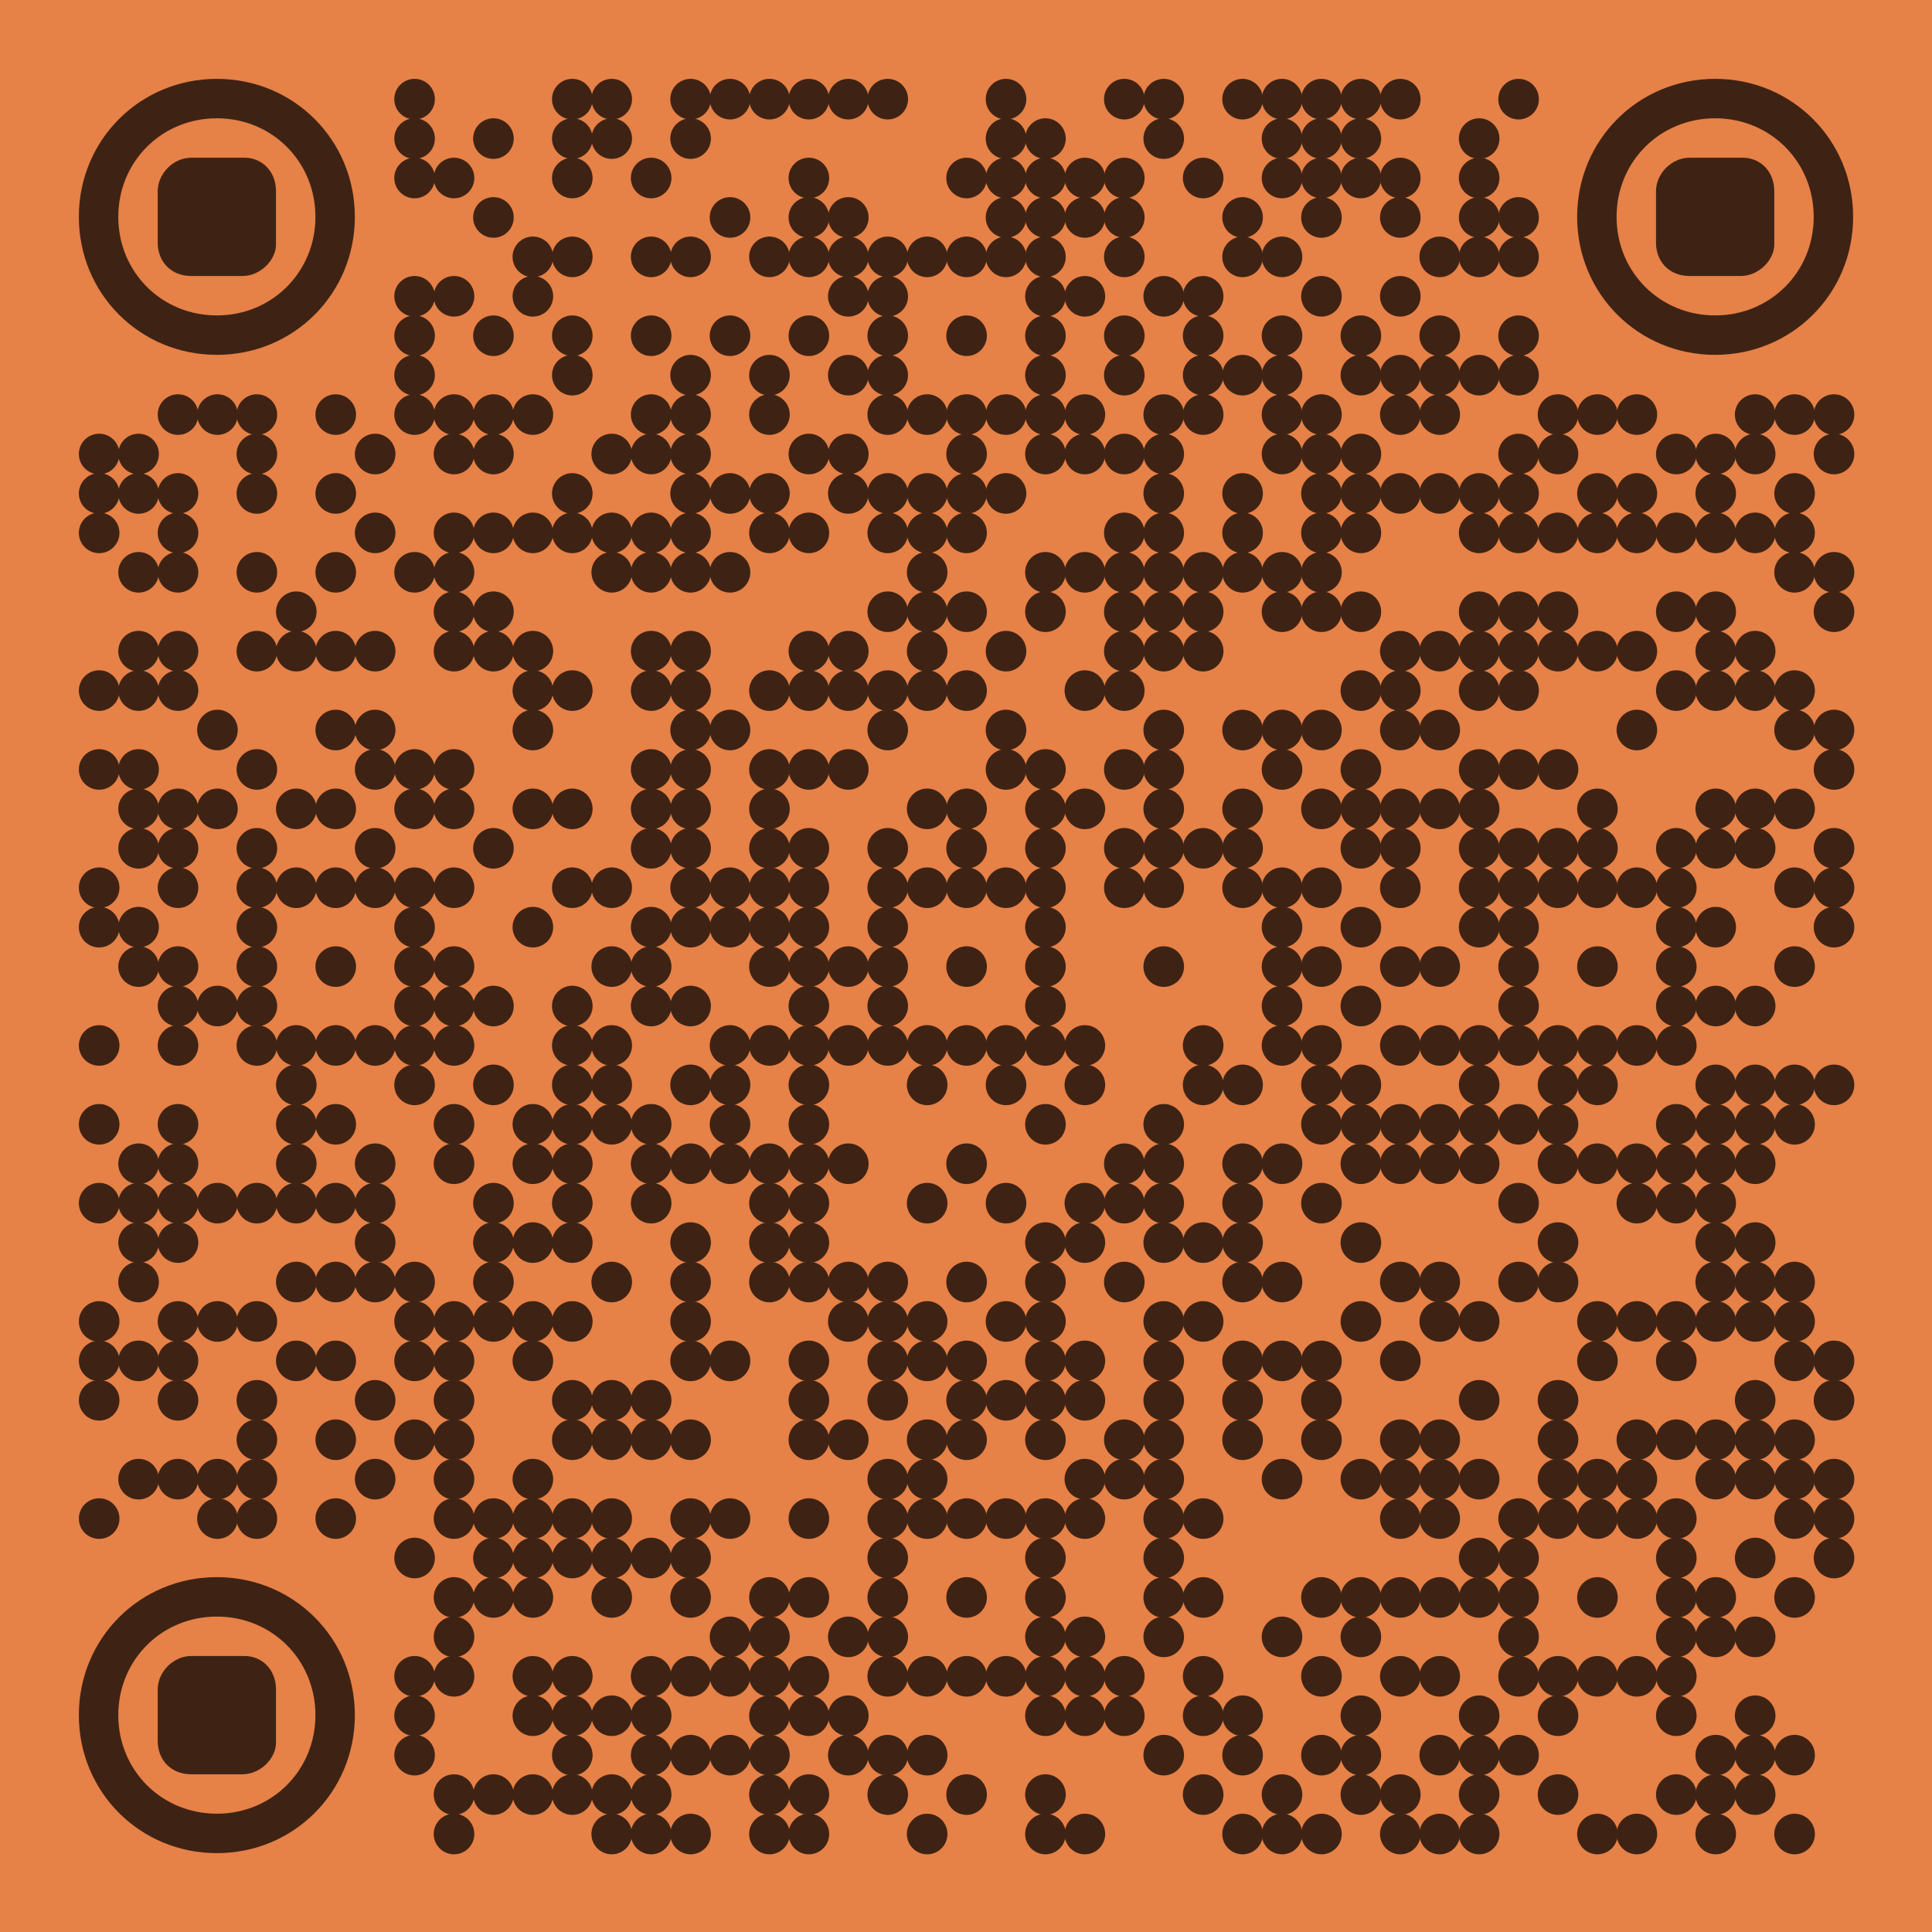 <?xml version="1.0" encoding="utf-8"?>
<svg xmlns="http://www.w3.org/2000/svg" xmlns:xlink="http://www.w3.org/1999/xlink" xml:space="preserve" width="392" height="392" viewBox="0 0 392 392"><rect width="392" height="392" fill="#e68147" x="0" y="0"/><g fill="#3e2314">
<g transform="translate(80,16) scale(1.373)"><circle cx="3" cy="3" r="3"/></g>
<g transform="translate(112,16) scale(1.373)"><circle cx="3" cy="3" r="3"/></g>
<g transform="translate(120,16) scale(1.373)"><circle cx="3" cy="3" r="3"/></g>
<g transform="translate(136,16) scale(1.373)"><circle cx="3" cy="3" r="3"/></g>
<g transform="translate(144,16) scale(1.373)"><circle cx="3" cy="3" r="3"/></g>
<g transform="translate(152,16) scale(1.373)"><circle cx="3" cy="3" r="3"/></g>
<g transform="translate(160,16) scale(1.373)"><circle cx="3" cy="3" r="3"/></g>
<g transform="translate(168,16) scale(1.373)"><circle cx="3" cy="3" r="3"/></g>
<g transform="translate(176,16) scale(1.373)"><circle cx="3" cy="3" r="3"/></g>
<g transform="translate(200,16) scale(1.373)"><circle cx="3" cy="3" r="3"/></g>
<g transform="translate(224,16) scale(1.373)"><circle cx="3" cy="3" r="3"/></g>
<g transform="translate(232,16) scale(1.373)"><circle cx="3" cy="3" r="3"/></g>
<g transform="translate(248,16) scale(1.373)"><circle cx="3" cy="3" r="3"/></g>
<g transform="translate(256,16) scale(1.373)"><circle cx="3" cy="3" r="3"/></g>
<g transform="translate(264,16) scale(1.373)"><circle cx="3" cy="3" r="3"/></g>
<g transform="translate(272,16) scale(1.373)"><circle cx="3" cy="3" r="3"/></g>
<g transform="translate(280,16) scale(1.373)"><circle cx="3" cy="3" r="3"/></g>
<g transform="translate(304,16) scale(1.373)"><circle cx="3" cy="3" r="3"/></g>
<g transform="translate(80,24) scale(1.373)"><circle cx="3" cy="3" r="3"/></g>
<g transform="translate(96,24) scale(1.373)"><circle cx="3" cy="3" r="3"/></g>
<g transform="translate(112,24) scale(1.373)"><circle cx="3" cy="3" r="3"/></g>
<g transform="translate(120,24) scale(1.373)"><circle cx="3" cy="3" r="3"/></g>
<g transform="translate(136,24) scale(1.373)"><circle cx="3" cy="3" r="3"/></g>
<g transform="translate(200,24) scale(1.373)"><circle cx="3" cy="3" r="3"/></g>
<g transform="translate(208,24) scale(1.373)"><circle cx="3" cy="3" r="3"/></g>
<g transform="translate(232,24) scale(1.373)"><circle cx="3" cy="3" r="3"/></g>
<g transform="translate(256,24) scale(1.373)"><circle cx="3" cy="3" r="3"/></g>
<g transform="translate(264,24) scale(1.373)"><circle cx="3" cy="3" r="3"/></g>
<g transform="translate(272,24) scale(1.373)"><circle cx="3" cy="3" r="3"/></g>
<g transform="translate(296,24) scale(1.373)"><circle cx="3" cy="3" r="3"/></g>
<g transform="translate(80,32) scale(1.373)"><circle cx="3" cy="3" r="3"/></g>
<g transform="translate(88,32) scale(1.373)"><circle cx="3" cy="3" r="3"/></g>
<g transform="translate(112,32) scale(1.373)"><circle cx="3" cy="3" r="3"/></g>
<g transform="translate(128,32) scale(1.373)"><circle cx="3" cy="3" r="3"/></g>
<g transform="translate(160,32) scale(1.373)"><circle cx="3" cy="3" r="3"/></g>
<g transform="translate(192,32) scale(1.373)"><circle cx="3" cy="3" r="3"/></g>
<g transform="translate(200,32) scale(1.373)"><circle cx="3" cy="3" r="3"/></g>
<g transform="translate(208,32) scale(1.373)"><circle cx="3" cy="3" r="3"/></g>
<g transform="translate(216,32) scale(1.373)"><circle cx="3" cy="3" r="3"/></g>
<g transform="translate(224,32) scale(1.373)"><circle cx="3" cy="3" r="3"/></g>
<g transform="translate(240,32) scale(1.373)"><circle cx="3" cy="3" r="3"/></g>
<g transform="translate(256,32) scale(1.373)"><circle cx="3" cy="3" r="3"/></g>
<g transform="translate(264,32) scale(1.373)"><circle cx="3" cy="3" r="3"/></g>
<g transform="translate(272,32) scale(1.373)"><circle cx="3" cy="3" r="3"/></g>
<g transform="translate(280,32) scale(1.373)"><circle cx="3" cy="3" r="3"/></g>
<g transform="translate(296,32) scale(1.373)"><circle cx="3" cy="3" r="3"/></g>
<g transform="translate(96,40) scale(1.373)"><circle cx="3" cy="3" r="3"/></g>
<g transform="translate(144,40) scale(1.373)"><circle cx="3" cy="3" r="3"/></g>
<g transform="translate(160,40) scale(1.373)"><circle cx="3" cy="3" r="3"/></g>
<g transform="translate(168,40) scale(1.373)"><circle cx="3" cy="3" r="3"/></g>
<g transform="translate(200,40) scale(1.373)"><circle cx="3" cy="3" r="3"/></g>
<g transform="translate(208,40) scale(1.373)"><circle cx="3" cy="3" r="3"/></g>
<g transform="translate(216,40) scale(1.373)"><circle cx="3" cy="3" r="3"/></g>
<g transform="translate(224,40) scale(1.373)"><circle cx="3" cy="3" r="3"/></g>
<g transform="translate(248,40) scale(1.373)"><circle cx="3" cy="3" r="3"/></g>
<g transform="translate(264,40) scale(1.373)"><circle cx="3" cy="3" r="3"/></g>
<g transform="translate(280,40) scale(1.373)"><circle cx="3" cy="3" r="3"/></g>
<g transform="translate(296,40) scale(1.373)"><circle cx="3" cy="3" r="3"/></g>
<g transform="translate(304,40) scale(1.373)"><circle cx="3" cy="3" r="3"/></g>
<g transform="translate(104,48) scale(1.373)"><circle cx="3" cy="3" r="3"/></g>
<g transform="translate(112,48) scale(1.373)"><circle cx="3" cy="3" r="3"/></g>
<g transform="translate(128,48) scale(1.373)"><circle cx="3" cy="3" r="3"/></g>
<g transform="translate(136,48) scale(1.373)"><circle cx="3" cy="3" r="3"/></g>
<g transform="translate(152,48) scale(1.373)"><circle cx="3" cy="3" r="3"/></g>
<g transform="translate(160,48) scale(1.373)"><circle cx="3" cy="3" r="3"/></g>
<g transform="translate(168,48) scale(1.373)"><circle cx="3" cy="3" r="3"/></g>
<g transform="translate(176,48) scale(1.373)"><circle cx="3" cy="3" r="3"/></g>
<g transform="translate(184,48) scale(1.373)"><circle cx="3" cy="3" r="3"/></g>
<g transform="translate(192,48) scale(1.373)"><circle cx="3" cy="3" r="3"/></g>
<g transform="translate(200,48) scale(1.373)"><circle cx="3" cy="3" r="3"/></g>
<g transform="translate(208,48) scale(1.373)"><circle cx="3" cy="3" r="3"/></g>
<g transform="translate(224,48) scale(1.373)"><circle cx="3" cy="3" r="3"/></g>
<g transform="translate(248,48) scale(1.373)"><circle cx="3" cy="3" r="3"/></g>
<g transform="translate(256,48) scale(1.373)"><circle cx="3" cy="3" r="3"/></g>
<g transform="translate(288,48) scale(1.373)"><circle cx="3" cy="3" r="3"/></g>
<g transform="translate(296,48) scale(1.373)"><circle cx="3" cy="3" r="3"/></g>
<g transform="translate(304,48) scale(1.373)"><circle cx="3" cy="3" r="3"/></g>
<g transform="translate(80,56) scale(1.373)"><circle cx="3" cy="3" r="3"/></g>
<g transform="translate(88,56) scale(1.373)"><circle cx="3" cy="3" r="3"/></g>
<g transform="translate(104,56) scale(1.373)"><circle cx="3" cy="3" r="3"/></g>
<g transform="translate(168,56) scale(1.373)"><circle cx="3" cy="3" r="3"/></g>
<g transform="translate(176,56) scale(1.373)"><circle cx="3" cy="3" r="3"/></g>
<g transform="translate(208,56) scale(1.373)"><circle cx="3" cy="3" r="3"/></g>
<g transform="translate(216,56) scale(1.373)"><circle cx="3" cy="3" r="3"/></g>
<g transform="translate(232,56) scale(1.373)"><circle cx="3" cy="3" r="3"/></g>
<g transform="translate(240,56) scale(1.373)"><circle cx="3" cy="3" r="3"/></g>
<g transform="translate(264,56) scale(1.373)"><circle cx="3" cy="3" r="3"/></g>
<g transform="translate(280,56) scale(1.373)"><circle cx="3" cy="3" r="3"/></g>
<g transform="translate(80,64) scale(1.373)"><circle cx="3" cy="3" r="3"/></g>
<g transform="translate(96,64) scale(1.373)"><circle cx="3" cy="3" r="3"/></g>
<g transform="translate(112,64) scale(1.373)"><circle cx="3" cy="3" r="3"/></g>
<g transform="translate(128,64) scale(1.373)"><circle cx="3" cy="3" r="3"/></g>
<g transform="translate(144,64) scale(1.373)"><circle cx="3" cy="3" r="3"/></g>
<g transform="translate(160,64) scale(1.373)"><circle cx="3" cy="3" r="3"/></g>
<g transform="translate(176,64) scale(1.373)"><circle cx="3" cy="3" r="3"/></g>
<g transform="translate(192,64) scale(1.373)"><circle cx="3" cy="3" r="3"/></g>
<g transform="translate(208,64) scale(1.373)"><circle cx="3" cy="3" r="3"/></g>
<g transform="translate(224,64) scale(1.373)"><circle cx="3" cy="3" r="3"/></g>
<g transform="translate(240,64) scale(1.373)"><circle cx="3" cy="3" r="3"/></g>
<g transform="translate(256,64) scale(1.373)"><circle cx="3" cy="3" r="3"/></g>
<g transform="translate(272,64) scale(1.373)"><circle cx="3" cy="3" r="3"/></g>
<g transform="translate(288,64) scale(1.373)"><circle cx="3" cy="3" r="3"/></g>
<g transform="translate(304,64) scale(1.373)"><circle cx="3" cy="3" r="3"/></g>
<g transform="translate(80,72) scale(1.373)"><circle cx="3" cy="3" r="3"/></g>
<g transform="translate(112,72) scale(1.373)"><circle cx="3" cy="3" r="3"/></g>
<g transform="translate(136,72) scale(1.373)"><circle cx="3" cy="3" r="3"/></g>
<g transform="translate(152,72) scale(1.373)"><circle cx="3" cy="3" r="3"/></g>
<g transform="translate(168,72) scale(1.373)"><circle cx="3" cy="3" r="3"/></g>
<g transform="translate(176,72) scale(1.373)"><circle cx="3" cy="3" r="3"/></g>
<g transform="translate(208,72) scale(1.373)"><circle cx="3" cy="3" r="3"/></g>
<g transform="translate(224,72) scale(1.373)"><circle cx="3" cy="3" r="3"/></g>
<g transform="translate(240,72) scale(1.373)"><circle cx="3" cy="3" r="3"/></g>
<g transform="translate(248,72) scale(1.373)"><circle cx="3" cy="3" r="3"/></g>
<g transform="translate(256,72) scale(1.373)"><circle cx="3" cy="3" r="3"/></g>
<g transform="translate(272,72) scale(1.373)"><circle cx="3" cy="3" r="3"/></g>
<g transform="translate(280,72) scale(1.373)"><circle cx="3" cy="3" r="3"/></g>
<g transform="translate(288,72) scale(1.373)"><circle cx="3" cy="3" r="3"/></g>
<g transform="translate(296,72) scale(1.373)"><circle cx="3" cy="3" r="3"/></g>
<g transform="translate(304,72) scale(1.373)"><circle cx="3" cy="3" r="3"/></g>
<g transform="translate(32,80) scale(1.373)"><circle cx="3" cy="3" r="3"/></g>
<g transform="translate(40,80) scale(1.373)"><circle cx="3" cy="3" r="3"/></g>
<g transform="translate(48,80) scale(1.373)"><circle cx="3" cy="3" r="3"/></g>
<g transform="translate(64,80) scale(1.373)"><circle cx="3" cy="3" r="3"/></g>
<g transform="translate(80,80) scale(1.373)"><circle cx="3" cy="3" r="3"/></g>
<g transform="translate(88,80) scale(1.373)"><circle cx="3" cy="3" r="3"/></g>
<g transform="translate(96,80) scale(1.373)"><circle cx="3" cy="3" r="3"/></g>
<g transform="translate(104,80) scale(1.373)"><circle cx="3" cy="3" r="3"/></g>
<g transform="translate(128,80) scale(1.373)"><circle cx="3" cy="3" r="3"/></g>
<g transform="translate(136,80) scale(1.373)"><circle cx="3" cy="3" r="3"/></g>
<g transform="translate(152,80) scale(1.373)"><circle cx="3" cy="3" r="3"/></g>
<g transform="translate(176,80) scale(1.373)"><circle cx="3" cy="3" r="3"/></g>
<g transform="translate(184,80) scale(1.373)"><circle cx="3" cy="3" r="3"/></g>
<g transform="translate(192,80) scale(1.373)"><circle cx="3" cy="3" r="3"/></g>
<g transform="translate(200,80) scale(1.373)"><circle cx="3" cy="3" r="3"/></g>
<g transform="translate(208,80) scale(1.373)"><circle cx="3" cy="3" r="3"/></g>
<g transform="translate(216,80) scale(1.373)"><circle cx="3" cy="3" r="3"/></g>
<g transform="translate(232,80) scale(1.373)"><circle cx="3" cy="3" r="3"/></g>
<g transform="translate(240,80) scale(1.373)"><circle cx="3" cy="3" r="3"/></g>
<g transform="translate(256,80) scale(1.373)"><circle cx="3" cy="3" r="3"/></g>
<g transform="translate(264,80) scale(1.373)"><circle cx="3" cy="3" r="3"/></g>
<g transform="translate(280,80) scale(1.373)"><circle cx="3" cy="3" r="3"/></g>
<g transform="translate(288,80) scale(1.373)"><circle cx="3" cy="3" r="3"/></g>
<g transform="translate(312,80) scale(1.373)"><circle cx="3" cy="3" r="3"/></g>
<g transform="translate(320,80) scale(1.373)"><circle cx="3" cy="3" r="3"/></g>
<g transform="translate(328,80) scale(1.373)"><circle cx="3" cy="3" r="3"/></g>
<g transform="translate(352,80) scale(1.373)"><circle cx="3" cy="3" r="3"/></g>
<g transform="translate(360,80) scale(1.373)"><circle cx="3" cy="3" r="3"/></g>
<g transform="translate(368,80) scale(1.373)"><circle cx="3" cy="3" r="3"/></g>
<g transform="translate(16,88) scale(1.373)"><circle cx="3" cy="3" r="3"/></g>
<g transform="translate(24,88) scale(1.373)"><circle cx="3" cy="3" r="3"/></g>
<g transform="translate(48,88) scale(1.373)"><circle cx="3" cy="3" r="3"/></g>
<g transform="translate(72,88) scale(1.373)"><circle cx="3" cy="3" r="3"/></g>
<g transform="translate(88,88) scale(1.373)"><circle cx="3" cy="3" r="3"/></g>
<g transform="translate(96,88) scale(1.373)"><circle cx="3" cy="3" r="3"/></g>
<g transform="translate(120,88) scale(1.373)"><circle cx="3" cy="3" r="3"/></g>
<g transform="translate(128,88) scale(1.373)"><circle cx="3" cy="3" r="3"/></g>
<g transform="translate(136,88) scale(1.373)"><circle cx="3" cy="3" r="3"/></g>
<g transform="translate(160,88) scale(1.373)"><circle cx="3" cy="3" r="3"/></g>
<g transform="translate(168,88) scale(1.373)"><circle cx="3" cy="3" r="3"/></g>
<g transform="translate(192,88) scale(1.373)"><circle cx="3" cy="3" r="3"/></g>
<g transform="translate(208,88) scale(1.373)"><circle cx="3" cy="3" r="3"/></g>
<g transform="translate(216,88) scale(1.373)"><circle cx="3" cy="3" r="3"/></g>
<g transform="translate(224,88) scale(1.373)"><circle cx="3" cy="3" r="3"/></g>
<g transform="translate(232,88) scale(1.373)"><circle cx="3" cy="3" r="3"/></g>
<g transform="translate(256,88) scale(1.373)"><circle cx="3" cy="3" r="3"/></g>
<g transform="translate(264,88) scale(1.373)"><circle cx="3" cy="3" r="3"/></g>
<g transform="translate(272,88) scale(1.373)"><circle cx="3" cy="3" r="3"/></g>
<g transform="translate(304,88) scale(1.373)"><circle cx="3" cy="3" r="3"/></g>
<g transform="translate(312,88) scale(1.373)"><circle cx="3" cy="3" r="3"/></g>
<g transform="translate(336,88) scale(1.373)"><circle cx="3" cy="3" r="3"/></g>
<g transform="translate(344,88) scale(1.373)"><circle cx="3" cy="3" r="3"/></g>
<g transform="translate(352,88) scale(1.373)"><circle cx="3" cy="3" r="3"/></g>
<g transform="translate(368,88) scale(1.373)"><circle cx="3" cy="3" r="3"/></g>
<g transform="translate(16,96) scale(1.373)"><circle cx="3" cy="3" r="3"/></g>
<g transform="translate(24,96) scale(1.373)"><circle cx="3" cy="3" r="3"/></g>
<g transform="translate(32,96) scale(1.373)"><circle cx="3" cy="3" r="3"/></g>
<g transform="translate(48,96) scale(1.373)"><circle cx="3" cy="3" r="3"/></g>
<g transform="translate(64,96) scale(1.373)"><circle cx="3" cy="3" r="3"/></g>
<g transform="translate(112,96) scale(1.373)"><circle cx="3" cy="3" r="3"/></g>
<g transform="translate(136,96) scale(1.373)"><circle cx="3" cy="3" r="3"/></g>
<g transform="translate(144,96) scale(1.373)"><circle cx="3" cy="3" r="3"/></g>
<g transform="translate(152,96) scale(1.373)"><circle cx="3" cy="3" r="3"/></g>
<g transform="translate(168,96) scale(1.373)"><circle cx="3" cy="3" r="3"/></g>
<g transform="translate(176,96) scale(1.373)"><circle cx="3" cy="3" r="3"/></g>
<g transform="translate(184,96) scale(1.373)"><circle cx="3" cy="3" r="3"/></g>
<g transform="translate(192,96) scale(1.373)"><circle cx="3" cy="3" r="3"/></g>
<g transform="translate(200,96) scale(1.373)"><circle cx="3" cy="3" r="3"/></g>
<g transform="translate(232,96) scale(1.373)"><circle cx="3" cy="3" r="3"/></g>
<g transform="translate(248,96) scale(1.373)"><circle cx="3" cy="3" r="3"/></g>
<g transform="translate(264,96) scale(1.373)"><circle cx="3" cy="3" r="3"/></g>
<g transform="translate(272,96) scale(1.373)"><circle cx="3" cy="3" r="3"/></g>
<g transform="translate(280,96) scale(1.373)"><circle cx="3" cy="3" r="3"/></g>
<g transform="translate(288,96) scale(1.373)"><circle cx="3" cy="3" r="3"/></g>
<g transform="translate(296,96) scale(1.373)"><circle cx="3" cy="3" r="3"/></g>
<g transform="translate(304,96) scale(1.373)"><circle cx="3" cy="3" r="3"/></g>
<g transform="translate(320,96) scale(1.373)"><circle cx="3" cy="3" r="3"/></g>
<g transform="translate(328,96) scale(1.373)"><circle cx="3" cy="3" r="3"/></g>
<g transform="translate(344,96) scale(1.373)"><circle cx="3" cy="3" r="3"/></g>
<g transform="translate(360,96) scale(1.373)"><circle cx="3" cy="3" r="3"/></g>
<g transform="translate(16,104) scale(1.373)"><circle cx="3" cy="3" r="3"/></g>
<g transform="translate(32,104) scale(1.373)"><circle cx="3" cy="3" r="3"/></g>
<g transform="translate(72,104) scale(1.373)"><circle cx="3" cy="3" r="3"/></g>
<g transform="translate(88,104) scale(1.373)"><circle cx="3" cy="3" r="3"/></g>
<g transform="translate(96,104) scale(1.373)"><circle cx="3" cy="3" r="3"/></g>
<g transform="translate(104,104) scale(1.373)"><circle cx="3" cy="3" r="3"/></g>
<g transform="translate(112,104) scale(1.373)"><circle cx="3" cy="3" r="3"/></g>
<g transform="translate(120,104) scale(1.373)"><circle cx="3" cy="3" r="3"/></g>
<g transform="translate(128,104) scale(1.373)"><circle cx="3" cy="3" r="3"/></g>
<g transform="translate(136,104) scale(1.373)"><circle cx="3" cy="3" r="3"/></g>
<g transform="translate(152,104) scale(1.373)"><circle cx="3" cy="3" r="3"/></g>
<g transform="translate(160,104) scale(1.373)"><circle cx="3" cy="3" r="3"/></g>
<g transform="translate(176,104) scale(1.373)"><circle cx="3" cy="3" r="3"/></g>
<g transform="translate(184,104) scale(1.373)"><circle cx="3" cy="3" r="3"/></g>
<g transform="translate(192,104) scale(1.373)"><circle cx="3" cy="3" r="3"/></g>
<g transform="translate(224,104) scale(1.373)"><circle cx="3" cy="3" r="3"/></g>
<g transform="translate(232,104) scale(1.373)"><circle cx="3" cy="3" r="3"/></g>
<g transform="translate(248,104) scale(1.373)"><circle cx="3" cy="3" r="3"/></g>
<g transform="translate(264,104) scale(1.373)"><circle cx="3" cy="3" r="3"/></g>
<g transform="translate(272,104) scale(1.373)"><circle cx="3" cy="3" r="3"/></g>
<g transform="translate(296,104) scale(1.373)"><circle cx="3" cy="3" r="3"/></g>
<g transform="translate(304,104) scale(1.373)"><circle cx="3" cy="3" r="3"/></g>
<g transform="translate(312,104) scale(1.373)"><circle cx="3" cy="3" r="3"/></g>
<g transform="translate(320,104) scale(1.373)"><circle cx="3" cy="3" r="3"/></g>
<g transform="translate(328,104) scale(1.373)"><circle cx="3" cy="3" r="3"/></g>
<g transform="translate(336,104) scale(1.373)"><circle cx="3" cy="3" r="3"/></g>
<g transform="translate(344,104) scale(1.373)"><circle cx="3" cy="3" r="3"/></g>
<g transform="translate(352,104) scale(1.373)"><circle cx="3" cy="3" r="3"/></g>
<g transform="translate(360,104) scale(1.373)"><circle cx="3" cy="3" r="3"/></g>
<g transform="translate(24,112) scale(1.373)"><circle cx="3" cy="3" r="3"/></g>
<g transform="translate(32,112) scale(1.373)"><circle cx="3" cy="3" r="3"/></g>
<g transform="translate(48,112) scale(1.373)"><circle cx="3" cy="3" r="3"/></g>
<g transform="translate(64,112) scale(1.373)"><circle cx="3" cy="3" r="3"/></g>
<g transform="translate(80,112) scale(1.373)"><circle cx="3" cy="3" r="3"/></g>
<g transform="translate(88,112) scale(1.373)"><circle cx="3" cy="3" r="3"/></g>
<g transform="translate(120,112) scale(1.373)"><circle cx="3" cy="3" r="3"/></g>
<g transform="translate(128,112) scale(1.373)"><circle cx="3" cy="3" r="3"/></g>
<g transform="translate(136,112) scale(1.373)"><circle cx="3" cy="3" r="3"/></g>
<g transform="translate(144,112) scale(1.373)"><circle cx="3" cy="3" r="3"/></g>
<g transform="translate(184,112) scale(1.373)"><circle cx="3" cy="3" r="3"/></g>
<g transform="translate(208,112) scale(1.373)"><circle cx="3" cy="3" r="3"/></g>
<g transform="translate(216,112) scale(1.373)"><circle cx="3" cy="3" r="3"/></g>
<g transform="translate(224,112) scale(1.373)"><circle cx="3" cy="3" r="3"/></g>
<g transform="translate(232,112) scale(1.373)"><circle cx="3" cy="3" r="3"/></g>
<g transform="translate(240,112) scale(1.373)"><circle cx="3" cy="3" r="3"/></g>
<g transform="translate(248,112) scale(1.373)"><circle cx="3" cy="3" r="3"/></g>
<g transform="translate(256,112) scale(1.373)"><circle cx="3" cy="3" r="3"/></g>
<g transform="translate(264,112) scale(1.373)"><circle cx="3" cy="3" r="3"/></g>
<g transform="translate(360,112) scale(1.373)"><circle cx="3" cy="3" r="3"/></g>
<g transform="translate(368,112) scale(1.373)"><circle cx="3" cy="3" r="3"/></g>
<g transform="translate(56,120) scale(1.373)"><circle cx="3" cy="3" r="3"/></g>
<g transform="translate(88,120) scale(1.373)"><circle cx="3" cy="3" r="3"/></g>
<g transform="translate(96,120) scale(1.373)"><circle cx="3" cy="3" r="3"/></g>
<g transform="translate(176,120) scale(1.373)"><circle cx="3" cy="3" r="3"/></g>
<g transform="translate(184,120) scale(1.373)"><circle cx="3" cy="3" r="3"/></g>
<g transform="translate(192,120) scale(1.373)"><circle cx="3" cy="3" r="3"/></g>
<g transform="translate(208,120) scale(1.373)"><circle cx="3" cy="3" r="3"/></g>
<g transform="translate(224,120) scale(1.373)"><circle cx="3" cy="3" r="3"/></g>
<g transform="translate(232,120) scale(1.373)"><circle cx="3" cy="3" r="3"/></g>
<g transform="translate(240,120) scale(1.373)"><circle cx="3" cy="3" r="3"/></g>
<g transform="translate(256,120) scale(1.373)"><circle cx="3" cy="3" r="3"/></g>
<g transform="translate(264,120) scale(1.373)"><circle cx="3" cy="3" r="3"/></g>
<g transform="translate(272,120) scale(1.373)"><circle cx="3" cy="3" r="3"/></g>
<g transform="translate(296,120) scale(1.373)"><circle cx="3" cy="3" r="3"/></g>
<g transform="translate(304,120) scale(1.373)"><circle cx="3" cy="3" r="3"/></g>
<g transform="translate(312,120) scale(1.373)"><circle cx="3" cy="3" r="3"/></g>
<g transform="translate(336,120) scale(1.373)"><circle cx="3" cy="3" r="3"/></g>
<g transform="translate(344,120) scale(1.373)"><circle cx="3" cy="3" r="3"/></g>
<g transform="translate(368,120) scale(1.373)"><circle cx="3" cy="3" r="3"/></g>
<g transform="translate(24,128) scale(1.373)"><circle cx="3" cy="3" r="3"/></g>
<g transform="translate(32,128) scale(1.373)"><circle cx="3" cy="3" r="3"/></g>
<g transform="translate(48,128) scale(1.373)"><circle cx="3" cy="3" r="3"/></g>
<g transform="translate(56,128) scale(1.373)"><circle cx="3" cy="3" r="3"/></g>
<g transform="translate(64,128) scale(1.373)"><circle cx="3" cy="3" r="3"/></g>
<g transform="translate(72,128) scale(1.373)"><circle cx="3" cy="3" r="3"/></g>
<g transform="translate(88,128) scale(1.373)"><circle cx="3" cy="3" r="3"/></g>
<g transform="translate(96,128) scale(1.373)"><circle cx="3" cy="3" r="3"/></g>
<g transform="translate(104,128) scale(1.373)"><circle cx="3" cy="3" r="3"/></g>
<g transform="translate(128,128) scale(1.373)"><circle cx="3" cy="3" r="3"/></g>
<g transform="translate(136,128) scale(1.373)"><circle cx="3" cy="3" r="3"/></g>
<g transform="translate(160,128) scale(1.373)"><circle cx="3" cy="3" r="3"/></g>
<g transform="translate(168,128) scale(1.373)"><circle cx="3" cy="3" r="3"/></g>
<g transform="translate(184,128) scale(1.373)"><circle cx="3" cy="3" r="3"/></g>
<g transform="translate(200,128) scale(1.373)"><circle cx="3" cy="3" r="3"/></g>
<g transform="translate(224,128) scale(1.373)"><circle cx="3" cy="3" r="3"/></g>
<g transform="translate(232,128) scale(1.373)"><circle cx="3" cy="3" r="3"/></g>
<g transform="translate(240,128) scale(1.373)"><circle cx="3" cy="3" r="3"/></g>
<g transform="translate(280,128) scale(1.373)"><circle cx="3" cy="3" r="3"/></g>
<g transform="translate(288,128) scale(1.373)"><circle cx="3" cy="3" r="3"/></g>
<g transform="translate(296,128) scale(1.373)"><circle cx="3" cy="3" r="3"/></g>
<g transform="translate(304,128) scale(1.373)"><circle cx="3" cy="3" r="3"/></g>
<g transform="translate(312,128) scale(1.373)"><circle cx="3" cy="3" r="3"/></g>
<g transform="translate(320,128) scale(1.373)"><circle cx="3" cy="3" r="3"/></g>
<g transform="translate(328,128) scale(1.373)"><circle cx="3" cy="3" r="3"/></g>
<g transform="translate(344,128) scale(1.373)"><circle cx="3" cy="3" r="3"/></g>
<g transform="translate(352,128) scale(1.373)"><circle cx="3" cy="3" r="3"/></g>
<g transform="translate(16,136) scale(1.373)"><circle cx="3" cy="3" r="3"/></g>
<g transform="translate(24,136) scale(1.373)"><circle cx="3" cy="3" r="3"/></g>
<g transform="translate(32,136) scale(1.373)"><circle cx="3" cy="3" r="3"/></g>
<g transform="translate(104,136) scale(1.373)"><circle cx="3" cy="3" r="3"/></g>
<g transform="translate(112,136) scale(1.373)"><circle cx="3" cy="3" r="3"/></g>
<g transform="translate(128,136) scale(1.373)"><circle cx="3" cy="3" r="3"/></g>
<g transform="translate(136,136) scale(1.373)"><circle cx="3" cy="3" r="3"/></g>
<g transform="translate(152,136) scale(1.373)"><circle cx="3" cy="3" r="3"/></g>
<g transform="translate(160,136) scale(1.373)"><circle cx="3" cy="3" r="3"/></g>
<g transform="translate(168,136) scale(1.373)"><circle cx="3" cy="3" r="3"/></g>
<g transform="translate(176,136) scale(1.373)"><circle cx="3" cy="3" r="3"/></g>
<g transform="translate(184,136) scale(1.373)"><circle cx="3" cy="3" r="3"/></g>
<g transform="translate(192,136) scale(1.373)"><circle cx="3" cy="3" r="3"/></g>
<g transform="translate(216,136) scale(1.373)"><circle cx="3" cy="3" r="3"/></g>
<g transform="translate(224,136) scale(1.373)"><circle cx="3" cy="3" r="3"/></g>
<g transform="translate(272,136) scale(1.373)"><circle cx="3" cy="3" r="3"/></g>
<g transform="translate(280,136) scale(1.373)"><circle cx="3" cy="3" r="3"/></g>
<g transform="translate(296,136) scale(1.373)"><circle cx="3" cy="3" r="3"/></g>
<g transform="translate(304,136) scale(1.373)"><circle cx="3" cy="3" r="3"/></g>
<g transform="translate(336,136) scale(1.373)"><circle cx="3" cy="3" r="3"/></g>
<g transform="translate(344,136) scale(1.373)"><circle cx="3" cy="3" r="3"/></g>
<g transform="translate(352,136) scale(1.373)"><circle cx="3" cy="3" r="3"/></g>
<g transform="translate(360,136) scale(1.373)"><circle cx="3" cy="3" r="3"/></g>
<g transform="translate(40,144) scale(1.373)"><circle cx="3" cy="3" r="3"/></g>
<g transform="translate(64,144) scale(1.373)"><circle cx="3" cy="3" r="3"/></g>
<g transform="translate(72,144) scale(1.373)"><circle cx="3" cy="3" r="3"/></g>
<g transform="translate(104,144) scale(1.373)"><circle cx="3" cy="3" r="3"/></g>
<g transform="translate(136,144) scale(1.373)"><circle cx="3" cy="3" r="3"/></g>
<g transform="translate(144,144) scale(1.373)"><circle cx="3" cy="3" r="3"/></g>
<g transform="translate(176,144) scale(1.373)"><circle cx="3" cy="3" r="3"/></g>
<g transform="translate(200,144) scale(1.373)"><circle cx="3" cy="3" r="3"/></g>
<g transform="translate(232,144) scale(1.373)"><circle cx="3" cy="3" r="3"/></g>
<g transform="translate(248,144) scale(1.373)"><circle cx="3" cy="3" r="3"/></g>
<g transform="translate(256,144) scale(1.373)"><circle cx="3" cy="3" r="3"/></g>
<g transform="translate(264,144) scale(1.373)"><circle cx="3" cy="3" r="3"/></g>
<g transform="translate(280,144) scale(1.373)"><circle cx="3" cy="3" r="3"/></g>
<g transform="translate(288,144) scale(1.373)"><circle cx="3" cy="3" r="3"/></g>
<g transform="translate(328,144) scale(1.373)"><circle cx="3" cy="3" r="3"/></g>
<g transform="translate(360,144) scale(1.373)"><circle cx="3" cy="3" r="3"/></g>
<g transform="translate(368,144) scale(1.373)"><circle cx="3" cy="3" r="3"/></g>
<g transform="translate(16,152) scale(1.373)"><circle cx="3" cy="3" r="3"/></g>
<g transform="translate(24,152) scale(1.373)"><circle cx="3" cy="3" r="3"/></g>
<g transform="translate(48,152) scale(1.373)"><circle cx="3" cy="3" r="3"/></g>
<g transform="translate(72,152) scale(1.373)"><circle cx="3" cy="3" r="3"/></g>
<g transform="translate(80,152) scale(1.373)"><circle cx="3" cy="3" r="3"/></g>
<g transform="translate(88,152) scale(1.373)"><circle cx="3" cy="3" r="3"/></g>
<g transform="translate(128,152) scale(1.373)"><circle cx="3" cy="3" r="3"/></g>
<g transform="translate(136,152) scale(1.373)"><circle cx="3" cy="3" r="3"/></g>
<g transform="translate(152,152) scale(1.373)"><circle cx="3" cy="3" r="3"/></g>
<g transform="translate(160,152) scale(1.373)"><circle cx="3" cy="3" r="3"/></g>
<g transform="translate(168,152) scale(1.373)"><circle cx="3" cy="3" r="3"/></g>
<g transform="translate(200,152) scale(1.373)"><circle cx="3" cy="3" r="3"/></g>
<g transform="translate(208,152) scale(1.373)"><circle cx="3" cy="3" r="3"/></g>
<g transform="translate(224,152) scale(1.373)"><circle cx="3" cy="3" r="3"/></g>
<g transform="translate(232,152) scale(1.373)"><circle cx="3" cy="3" r="3"/></g>
<g transform="translate(256,152) scale(1.373)"><circle cx="3" cy="3" r="3"/></g>
<g transform="translate(272,152) scale(1.373)"><circle cx="3" cy="3" r="3"/></g>
<g transform="translate(296,152) scale(1.373)"><circle cx="3" cy="3" r="3"/></g>
<g transform="translate(304,152) scale(1.373)"><circle cx="3" cy="3" r="3"/></g>
<g transform="translate(312,152) scale(1.373)"><circle cx="3" cy="3" r="3"/></g>
<g transform="translate(368,152) scale(1.373)"><circle cx="3" cy="3" r="3"/></g>
<g transform="translate(24,160) scale(1.373)"><circle cx="3" cy="3" r="3"/></g>
<g transform="translate(32,160) scale(1.373)"><circle cx="3" cy="3" r="3"/></g>
<g transform="translate(40,160) scale(1.373)"><circle cx="3" cy="3" r="3"/></g>
<g transform="translate(56,160) scale(1.373)"><circle cx="3" cy="3" r="3"/></g>
<g transform="translate(64,160) scale(1.373)"><circle cx="3" cy="3" r="3"/></g>
<g transform="translate(80,160) scale(1.373)"><circle cx="3" cy="3" r="3"/></g>
<g transform="translate(88,160) scale(1.373)"><circle cx="3" cy="3" r="3"/></g>
<g transform="translate(104,160) scale(1.373)"><circle cx="3" cy="3" r="3"/></g>
<g transform="translate(112,160) scale(1.373)"><circle cx="3" cy="3" r="3"/></g>
<g transform="translate(128,160) scale(1.373)"><circle cx="3" cy="3" r="3"/></g>
<g transform="translate(136,160) scale(1.373)"><circle cx="3" cy="3" r="3"/></g>
<g transform="translate(152,160) scale(1.373)"><circle cx="3" cy="3" r="3"/></g>
<g transform="translate(184,160) scale(1.373)"><circle cx="3" cy="3" r="3"/></g>
<g transform="translate(192,160) scale(1.373)"><circle cx="3" cy="3" r="3"/></g>
<g transform="translate(208,160) scale(1.373)"><circle cx="3" cy="3" r="3"/></g>
<g transform="translate(216,160) scale(1.373)"><circle cx="3" cy="3" r="3"/></g>
<g transform="translate(232,160) scale(1.373)"><circle cx="3" cy="3" r="3"/></g>
<g transform="translate(248,160) scale(1.373)"><circle cx="3" cy="3" r="3"/></g>
<g transform="translate(264,160) scale(1.373)"><circle cx="3" cy="3" r="3"/></g>
<g transform="translate(272,160) scale(1.373)"><circle cx="3" cy="3" r="3"/></g>
<g transform="translate(280,160) scale(1.373)"><circle cx="3" cy="3" r="3"/></g>
<g transform="translate(288,160) scale(1.373)"><circle cx="3" cy="3" r="3"/></g>
<g transform="translate(296,160) scale(1.373)"><circle cx="3" cy="3" r="3"/></g>
<g transform="translate(320,160) scale(1.373)"><circle cx="3" cy="3" r="3"/></g>
<g transform="translate(344,160) scale(1.373)"><circle cx="3" cy="3" r="3"/></g>
<g transform="translate(352,160) scale(1.373)"><circle cx="3" cy="3" r="3"/></g>
<g transform="translate(360,160) scale(1.373)"><circle cx="3" cy="3" r="3"/></g>
<g transform="translate(24,168) scale(1.373)"><circle cx="3" cy="3" r="3"/></g>
<g transform="translate(32,168) scale(1.373)"><circle cx="3" cy="3" r="3"/></g>
<g transform="translate(48,168) scale(1.373)"><circle cx="3" cy="3" r="3"/></g>
<g transform="translate(72,168) scale(1.373)"><circle cx="3" cy="3" r="3"/></g>
<g transform="translate(96,168) scale(1.373)"><circle cx="3" cy="3" r="3"/></g>
<g transform="translate(128,168) scale(1.373)"><circle cx="3" cy="3" r="3"/></g>
<g transform="translate(136,168) scale(1.373)"><circle cx="3" cy="3" r="3"/></g>
<g transform="translate(152,168) scale(1.373)"><circle cx="3" cy="3" r="3"/></g>
<g transform="translate(160,168) scale(1.373)"><circle cx="3" cy="3" r="3"/></g>
<g transform="translate(176,168) scale(1.373)"><circle cx="3" cy="3" r="3"/></g>
<g transform="translate(192,168) scale(1.373)"><circle cx="3" cy="3" r="3"/></g>
<g transform="translate(208,168) scale(1.373)"><circle cx="3" cy="3" r="3"/></g>
<g transform="translate(224,168) scale(1.373)"><circle cx="3" cy="3" r="3"/></g>
<g transform="translate(232,168) scale(1.373)"><circle cx="3" cy="3" r="3"/></g>
<g transform="translate(240,168) scale(1.373)"><circle cx="3" cy="3" r="3"/></g>
<g transform="translate(248,168) scale(1.373)"><circle cx="3" cy="3" r="3"/></g>
<g transform="translate(272,168) scale(1.373)"><circle cx="3" cy="3" r="3"/></g>
<g transform="translate(280,168) scale(1.373)"><circle cx="3" cy="3" r="3"/></g>
<g transform="translate(296,168) scale(1.373)"><circle cx="3" cy="3" r="3"/></g>
<g transform="translate(304,168) scale(1.373)"><circle cx="3" cy="3" r="3"/></g>
<g transform="translate(312,168) scale(1.373)"><circle cx="3" cy="3" r="3"/></g>
<g transform="translate(320,168) scale(1.373)"><circle cx="3" cy="3" r="3"/></g>
<g transform="translate(336,168) scale(1.373)"><circle cx="3" cy="3" r="3"/></g>
<g transform="translate(344,168) scale(1.373)"><circle cx="3" cy="3" r="3"/></g>
<g transform="translate(352,168) scale(1.373)"><circle cx="3" cy="3" r="3"/></g>
<g transform="translate(368,168) scale(1.373)"><circle cx="3" cy="3" r="3"/></g>
<g transform="translate(16,176) scale(1.373)"><circle cx="3" cy="3" r="3"/></g>
<g transform="translate(32,176) scale(1.373)"><circle cx="3" cy="3" r="3"/></g>
<g transform="translate(48,176) scale(1.373)"><circle cx="3" cy="3" r="3"/></g>
<g transform="translate(56,176) scale(1.373)"><circle cx="3" cy="3" r="3"/></g>
<g transform="translate(64,176) scale(1.373)"><circle cx="3" cy="3" r="3"/></g>
<g transform="translate(72,176) scale(1.373)"><circle cx="3" cy="3" r="3"/></g>
<g transform="translate(80,176) scale(1.373)"><circle cx="3" cy="3" r="3"/></g>
<g transform="translate(88,176) scale(1.373)"><circle cx="3" cy="3" r="3"/></g>
<g transform="translate(112,176) scale(1.373)"><circle cx="3" cy="3" r="3"/></g>
<g transform="translate(120,176) scale(1.373)"><circle cx="3" cy="3" r="3"/></g>
<g transform="translate(136,176) scale(1.373)"><circle cx="3" cy="3" r="3"/></g>
<g transform="translate(144,176) scale(1.373)"><circle cx="3" cy="3" r="3"/></g>
<g transform="translate(152,176) scale(1.373)"><circle cx="3" cy="3" r="3"/></g>
<g transform="translate(160,176) scale(1.373)"><circle cx="3" cy="3" r="3"/></g>
<g transform="translate(176,176) scale(1.373)"><circle cx="3" cy="3" r="3"/></g>
<g transform="translate(184,176) scale(1.373)"><circle cx="3" cy="3" r="3"/></g>
<g transform="translate(192,176) scale(1.373)"><circle cx="3" cy="3" r="3"/></g>
<g transform="translate(200,176) scale(1.373)"><circle cx="3" cy="3" r="3"/></g>
<g transform="translate(208,176) scale(1.373)"><circle cx="3" cy="3" r="3"/></g>
<g transform="translate(224,176) scale(1.373)"><circle cx="3" cy="3" r="3"/></g>
<g transform="translate(232,176) scale(1.373)"><circle cx="3" cy="3" r="3"/></g>
<g transform="translate(248,176) scale(1.373)"><circle cx="3" cy="3" r="3"/></g>
<g transform="translate(256,176) scale(1.373)"><circle cx="3" cy="3" r="3"/></g>
<g transform="translate(264,176) scale(1.373)"><circle cx="3" cy="3" r="3"/></g>
<g transform="translate(280,176) scale(1.373)"><circle cx="3" cy="3" r="3"/></g>
<g transform="translate(296,176) scale(1.373)"><circle cx="3" cy="3" r="3"/></g>
<g transform="translate(304,176) scale(1.373)"><circle cx="3" cy="3" r="3"/></g>
<g transform="translate(312,176) scale(1.373)"><circle cx="3" cy="3" r="3"/></g>
<g transform="translate(320,176) scale(1.373)"><circle cx="3" cy="3" r="3"/></g>
<g transform="translate(328,176) scale(1.373)"><circle cx="3" cy="3" r="3"/></g>
<g transform="translate(336,176) scale(1.373)"><circle cx="3" cy="3" r="3"/></g>
<g transform="translate(360,176) scale(1.373)"><circle cx="3" cy="3" r="3"/></g>
<g transform="translate(368,176) scale(1.373)"><circle cx="3" cy="3" r="3"/></g>
<g transform="translate(16,184) scale(1.373)"><circle cx="3" cy="3" r="3"/></g>
<g transform="translate(24,184) scale(1.373)"><circle cx="3" cy="3" r="3"/></g>
<g transform="translate(48,184) scale(1.373)"><circle cx="3" cy="3" r="3"/></g>
<g transform="translate(80,184) scale(1.373)"><circle cx="3" cy="3" r="3"/></g>
<g transform="translate(104,184) scale(1.373)"><circle cx="3" cy="3" r="3"/></g>
<g transform="translate(128,184) scale(1.373)"><circle cx="3" cy="3" r="3"/></g>
<g transform="translate(136,184) scale(1.373)"><circle cx="3" cy="3" r="3"/></g>
<g transform="translate(144,184) scale(1.373)"><circle cx="3" cy="3" r="3"/></g>
<g transform="translate(152,184) scale(1.373)"><circle cx="3" cy="3" r="3"/></g>
<g transform="translate(160,184) scale(1.373)"><circle cx="3" cy="3" r="3"/></g>
<g transform="translate(176,184) scale(1.373)"><circle cx="3" cy="3" r="3"/></g>
<g transform="translate(208,184) scale(1.373)"><circle cx="3" cy="3" r="3"/></g>
<g transform="translate(256,184) scale(1.373)"><circle cx="3" cy="3" r="3"/></g>
<g transform="translate(272,184) scale(1.373)"><circle cx="3" cy="3" r="3"/></g>
<g transform="translate(296,184) scale(1.373)"><circle cx="3" cy="3" r="3"/></g>
<g transform="translate(304,184) scale(1.373)"><circle cx="3" cy="3" r="3"/></g>
<g transform="translate(336,184) scale(1.373)"><circle cx="3" cy="3" r="3"/></g>
<g transform="translate(344,184) scale(1.373)"><circle cx="3" cy="3" r="3"/></g>
<g transform="translate(368,184) scale(1.373)"><circle cx="3" cy="3" r="3"/></g>
<g transform="translate(24,192) scale(1.373)"><circle cx="3" cy="3" r="3"/></g>
<g transform="translate(32,192) scale(1.373)"><circle cx="3" cy="3" r="3"/></g>
<g transform="translate(48,192) scale(1.373)"><circle cx="3" cy="3" r="3"/></g>
<g transform="translate(64,192) scale(1.373)"><circle cx="3" cy="3" r="3"/></g>
<g transform="translate(80,192) scale(1.373)"><circle cx="3" cy="3" r="3"/></g>
<g transform="translate(88,192) scale(1.373)"><circle cx="3" cy="3" r="3"/></g>
<g transform="translate(120,192) scale(1.373)"><circle cx="3" cy="3" r="3"/></g>
<g transform="translate(128,192) scale(1.373)"><circle cx="3" cy="3" r="3"/></g>
<g transform="translate(152,192) scale(1.373)"><circle cx="3" cy="3" r="3"/></g>
<g transform="translate(160,192) scale(1.373)"><circle cx="3" cy="3" r="3"/></g>
<g transform="translate(168,192) scale(1.373)"><circle cx="3" cy="3" r="3"/></g>
<g transform="translate(176,192) scale(1.373)"><circle cx="3" cy="3" r="3"/></g>
<g transform="translate(192,192) scale(1.373)"><circle cx="3" cy="3" r="3"/></g>
<g transform="translate(208,192) scale(1.373)"><circle cx="3" cy="3" r="3"/></g>
<g transform="translate(232,192) scale(1.373)"><circle cx="3" cy="3" r="3"/></g>
<g transform="translate(256,192) scale(1.373)"><circle cx="3" cy="3" r="3"/></g>
<g transform="translate(264,192) scale(1.373)"><circle cx="3" cy="3" r="3"/></g>
<g transform="translate(280,192) scale(1.373)"><circle cx="3" cy="3" r="3"/></g>
<g transform="translate(288,192) scale(1.373)"><circle cx="3" cy="3" r="3"/></g>
<g transform="translate(304,192) scale(1.373)"><circle cx="3" cy="3" r="3"/></g>
<g transform="translate(320,192) scale(1.373)"><circle cx="3" cy="3" r="3"/></g>
<g transform="translate(336,192) scale(1.373)"><circle cx="3" cy="3" r="3"/></g>
<g transform="translate(360,192) scale(1.373)"><circle cx="3" cy="3" r="3"/></g>
<g transform="translate(32,200) scale(1.373)"><circle cx="3" cy="3" r="3"/></g>
<g transform="translate(40,200) scale(1.373)"><circle cx="3" cy="3" r="3"/></g>
<g transform="translate(48,200) scale(1.373)"><circle cx="3" cy="3" r="3"/></g>
<g transform="translate(80,200) scale(1.373)"><circle cx="3" cy="3" r="3"/></g>
<g transform="translate(88,200) scale(1.373)"><circle cx="3" cy="3" r="3"/></g>
<g transform="translate(96,200) scale(1.373)"><circle cx="3" cy="3" r="3"/></g>
<g transform="translate(112,200) scale(1.373)"><circle cx="3" cy="3" r="3"/></g>
<g transform="translate(128,200) scale(1.373)"><circle cx="3" cy="3" r="3"/></g>
<g transform="translate(136,200) scale(1.373)"><circle cx="3" cy="3" r="3"/></g>
<g transform="translate(160,200) scale(1.373)"><circle cx="3" cy="3" r="3"/></g>
<g transform="translate(176,200) scale(1.373)"><circle cx="3" cy="3" r="3"/></g>
<g transform="translate(208,200) scale(1.373)"><circle cx="3" cy="3" r="3"/></g>
<g transform="translate(256,200) scale(1.373)"><circle cx="3" cy="3" r="3"/></g>
<g transform="translate(272,200) scale(1.373)"><circle cx="3" cy="3" r="3"/></g>
<g transform="translate(304,200) scale(1.373)"><circle cx="3" cy="3" r="3"/></g>
<g transform="translate(336,200) scale(1.373)"><circle cx="3" cy="3" r="3"/></g>
<g transform="translate(344,200) scale(1.373)"><circle cx="3" cy="3" r="3"/></g>
<g transform="translate(352,200) scale(1.373)"><circle cx="3" cy="3" r="3"/></g>
<g transform="translate(16,208) scale(1.373)"><circle cx="3" cy="3" r="3"/></g>
<g transform="translate(32,208) scale(1.373)"><circle cx="3" cy="3" r="3"/></g>
<g transform="translate(48,208) scale(1.373)"><circle cx="3" cy="3" r="3"/></g>
<g transform="translate(56,208) scale(1.373)"><circle cx="3" cy="3" r="3"/></g>
<g transform="translate(64,208) scale(1.373)"><circle cx="3" cy="3" r="3"/></g>
<g transform="translate(72,208) scale(1.373)"><circle cx="3" cy="3" r="3"/></g>
<g transform="translate(80,208) scale(1.373)"><circle cx="3" cy="3" r="3"/></g>
<g transform="translate(88,208) scale(1.373)"><circle cx="3" cy="3" r="3"/></g>
<g transform="translate(112,208) scale(1.373)"><circle cx="3" cy="3" r="3"/></g>
<g transform="translate(120,208) scale(1.373)"><circle cx="3" cy="3" r="3"/></g>
<g transform="translate(144,208) scale(1.373)"><circle cx="3" cy="3" r="3"/></g>
<g transform="translate(152,208) scale(1.373)"><circle cx="3" cy="3" r="3"/></g>
<g transform="translate(160,208) scale(1.373)"><circle cx="3" cy="3" r="3"/></g>
<g transform="translate(168,208) scale(1.373)"><circle cx="3" cy="3" r="3"/></g>
<g transform="translate(176,208) scale(1.373)"><circle cx="3" cy="3" r="3"/></g>
<g transform="translate(184,208) scale(1.373)"><circle cx="3" cy="3" r="3"/></g>
<g transform="translate(192,208) scale(1.373)"><circle cx="3" cy="3" r="3"/></g>
<g transform="translate(200,208) scale(1.373)"><circle cx="3" cy="3" r="3"/></g>
<g transform="translate(208,208) scale(1.373)"><circle cx="3" cy="3" r="3"/></g>
<g transform="translate(216,208) scale(1.373)"><circle cx="3" cy="3" r="3"/></g>
<g transform="translate(240,208) scale(1.373)"><circle cx="3" cy="3" r="3"/></g>
<g transform="translate(256,208) scale(1.373)"><circle cx="3" cy="3" r="3"/></g>
<g transform="translate(264,208) scale(1.373)"><circle cx="3" cy="3" r="3"/></g>
<g transform="translate(280,208) scale(1.373)"><circle cx="3" cy="3" r="3"/></g>
<g transform="translate(288,208) scale(1.373)"><circle cx="3" cy="3" r="3"/></g>
<g transform="translate(296,208) scale(1.373)"><circle cx="3" cy="3" r="3"/></g>
<g transform="translate(304,208) scale(1.373)"><circle cx="3" cy="3" r="3"/></g>
<g transform="translate(312,208) scale(1.373)"><circle cx="3" cy="3" r="3"/></g>
<g transform="translate(320,208) scale(1.373)"><circle cx="3" cy="3" r="3"/></g>
<g transform="translate(328,208) scale(1.373)"><circle cx="3" cy="3" r="3"/></g>
<g transform="translate(336,208) scale(1.373)"><circle cx="3" cy="3" r="3"/></g>
<g transform="translate(56,216) scale(1.373)"><circle cx="3" cy="3" r="3"/></g>
<g transform="translate(80,216) scale(1.373)"><circle cx="3" cy="3" r="3"/></g>
<g transform="translate(96,216) scale(1.373)"><circle cx="3" cy="3" r="3"/></g>
<g transform="translate(112,216) scale(1.373)"><circle cx="3" cy="3" r="3"/></g>
<g transform="translate(120,216) scale(1.373)"><circle cx="3" cy="3" r="3"/></g>
<g transform="translate(136,216) scale(1.373)"><circle cx="3" cy="3" r="3"/></g>
<g transform="translate(144,216) scale(1.373)"><circle cx="3" cy="3" r="3"/></g>
<g transform="translate(160,216) scale(1.373)"><circle cx="3" cy="3" r="3"/></g>
<g transform="translate(184,216) scale(1.373)"><circle cx="3" cy="3" r="3"/></g>
<g transform="translate(200,216) scale(1.373)"><circle cx="3" cy="3" r="3"/></g>
<g transform="translate(216,216) scale(1.373)"><circle cx="3" cy="3" r="3"/></g>
<g transform="translate(240,216) scale(1.373)"><circle cx="3" cy="3" r="3"/></g>
<g transform="translate(248,216) scale(1.373)"><circle cx="3" cy="3" r="3"/></g>
<g transform="translate(264,216) scale(1.373)"><circle cx="3" cy="3" r="3"/></g>
<g transform="translate(272,216) scale(1.373)"><circle cx="3" cy="3" r="3"/></g>
<g transform="translate(296,216) scale(1.373)"><circle cx="3" cy="3" r="3"/></g>
<g transform="translate(312,216) scale(1.373)"><circle cx="3" cy="3" r="3"/></g>
<g transform="translate(320,216) scale(1.373)"><circle cx="3" cy="3" r="3"/></g>
<g transform="translate(344,216) scale(1.373)"><circle cx="3" cy="3" r="3"/></g>
<g transform="translate(352,216) scale(1.373)"><circle cx="3" cy="3" r="3"/></g>
<g transform="translate(360,216) scale(1.373)"><circle cx="3" cy="3" r="3"/></g>
<g transform="translate(368,216) scale(1.373)"><circle cx="3" cy="3" r="3"/></g>
<g transform="translate(16,224) scale(1.373)"><circle cx="3" cy="3" r="3"/></g>
<g transform="translate(32,224) scale(1.373)"><circle cx="3" cy="3" r="3"/></g>
<g transform="translate(56,224) scale(1.373)"><circle cx="3" cy="3" r="3"/></g>
<g transform="translate(64,224) scale(1.373)"><circle cx="3" cy="3" r="3"/></g>
<g transform="translate(88,224) scale(1.373)"><circle cx="3" cy="3" r="3"/></g>
<g transform="translate(104,224) scale(1.373)"><circle cx="3" cy="3" r="3"/></g>
<g transform="translate(112,224) scale(1.373)"><circle cx="3" cy="3" r="3"/></g>
<g transform="translate(120,224) scale(1.373)"><circle cx="3" cy="3" r="3"/></g>
<g transform="translate(128,224) scale(1.373)"><circle cx="3" cy="3" r="3"/></g>
<g transform="translate(144,224) scale(1.373)"><circle cx="3" cy="3" r="3"/></g>
<g transform="translate(160,224) scale(1.373)"><circle cx="3" cy="3" r="3"/></g>
<g transform="translate(208,224) scale(1.373)"><circle cx="3" cy="3" r="3"/></g>
<g transform="translate(232,224) scale(1.373)"><circle cx="3" cy="3" r="3"/></g>
<g transform="translate(264,224) scale(1.373)"><circle cx="3" cy="3" r="3"/></g>
<g transform="translate(272,224) scale(1.373)"><circle cx="3" cy="3" r="3"/></g>
<g transform="translate(280,224) scale(1.373)"><circle cx="3" cy="3" r="3"/></g>
<g transform="translate(288,224) scale(1.373)"><circle cx="3" cy="3" r="3"/></g>
<g transform="translate(296,224) scale(1.373)"><circle cx="3" cy="3" r="3"/></g>
<g transform="translate(304,224) scale(1.373)"><circle cx="3" cy="3" r="3"/></g>
<g transform="translate(312,224) scale(1.373)"><circle cx="3" cy="3" r="3"/></g>
<g transform="translate(336,224) scale(1.373)"><circle cx="3" cy="3" r="3"/></g>
<g transform="translate(344,224) scale(1.373)"><circle cx="3" cy="3" r="3"/></g>
<g transform="translate(352,224) scale(1.373)"><circle cx="3" cy="3" r="3"/></g>
<g transform="translate(360,224) scale(1.373)"><circle cx="3" cy="3" r="3"/></g>
<g transform="translate(24,232) scale(1.373)"><circle cx="3" cy="3" r="3"/></g>
<g transform="translate(32,232) scale(1.373)"><circle cx="3" cy="3" r="3"/></g>
<g transform="translate(56,232) scale(1.373)"><circle cx="3" cy="3" r="3"/></g>
<g transform="translate(72,232) scale(1.373)"><circle cx="3" cy="3" r="3"/></g>
<g transform="translate(88,232) scale(1.373)"><circle cx="3" cy="3" r="3"/></g>
<g transform="translate(104,232) scale(1.373)"><circle cx="3" cy="3" r="3"/></g>
<g transform="translate(112,232) scale(1.373)"><circle cx="3" cy="3" r="3"/></g>
<g transform="translate(128,232) scale(1.373)"><circle cx="3" cy="3" r="3"/></g>
<g transform="translate(136,232) scale(1.373)"><circle cx="3" cy="3" r="3"/></g>
<g transform="translate(144,232) scale(1.373)"><circle cx="3" cy="3" r="3"/></g>
<g transform="translate(152,232) scale(1.373)"><circle cx="3" cy="3" r="3"/></g>
<g transform="translate(160,232) scale(1.373)"><circle cx="3" cy="3" r="3"/></g>
<g transform="translate(168,232) scale(1.373)"><circle cx="3" cy="3" r="3"/></g>
<g transform="translate(192,232) scale(1.373)"><circle cx="3" cy="3" r="3"/></g>
<g transform="translate(224,232) scale(1.373)"><circle cx="3" cy="3" r="3"/></g>
<g transform="translate(232,232) scale(1.373)"><circle cx="3" cy="3" r="3"/></g>
<g transform="translate(248,232) scale(1.373)"><circle cx="3" cy="3" r="3"/></g>
<g transform="translate(256,232) scale(1.373)"><circle cx="3" cy="3" r="3"/></g>
<g transform="translate(272,232) scale(1.373)"><circle cx="3" cy="3" r="3"/></g>
<g transform="translate(280,232) scale(1.373)"><circle cx="3" cy="3" r="3"/></g>
<g transform="translate(288,232) scale(1.373)"><circle cx="3" cy="3" r="3"/></g>
<g transform="translate(296,232) scale(1.373)"><circle cx="3" cy="3" r="3"/></g>
<g transform="translate(312,232) scale(1.373)"><circle cx="3" cy="3" r="3"/></g>
<g transform="translate(320,232) scale(1.373)"><circle cx="3" cy="3" r="3"/></g>
<g transform="translate(328,232) scale(1.373)"><circle cx="3" cy="3" r="3"/></g>
<g transform="translate(336,232) scale(1.373)"><circle cx="3" cy="3" r="3"/></g>
<g transform="translate(344,232) scale(1.373)"><circle cx="3" cy="3" r="3"/></g>
<g transform="translate(352,232) scale(1.373)"><circle cx="3" cy="3" r="3"/></g>
<g transform="translate(16,240) scale(1.373)"><circle cx="3" cy="3" r="3"/></g>
<g transform="translate(24,240) scale(1.373)"><circle cx="3" cy="3" r="3"/></g>
<g transform="translate(32,240) scale(1.373)"><circle cx="3" cy="3" r="3"/></g>
<g transform="translate(40,240) scale(1.373)"><circle cx="3" cy="3" r="3"/></g>
<g transform="translate(48,240) scale(1.373)"><circle cx="3" cy="3" r="3"/></g>
<g transform="translate(56,240) scale(1.373)"><circle cx="3" cy="3" r="3"/></g>
<g transform="translate(64,240) scale(1.373)"><circle cx="3" cy="3" r="3"/></g>
<g transform="translate(72,240) scale(1.373)"><circle cx="3" cy="3" r="3"/></g>
<g transform="translate(96,240) scale(1.373)"><circle cx="3" cy="3" r="3"/></g>
<g transform="translate(112,240) scale(1.373)"><circle cx="3" cy="3" r="3"/></g>
<g transform="translate(128,240) scale(1.373)"><circle cx="3" cy="3" r="3"/></g>
<g transform="translate(152,240) scale(1.373)"><circle cx="3" cy="3" r="3"/></g>
<g transform="translate(160,240) scale(1.373)"><circle cx="3" cy="3" r="3"/></g>
<g transform="translate(184,240) scale(1.373)"><circle cx="3" cy="3" r="3"/></g>
<g transform="translate(200,240) scale(1.373)"><circle cx="3" cy="3" r="3"/></g>
<g transform="translate(216,240) scale(1.373)"><circle cx="3" cy="3" r="3"/></g>
<g transform="translate(224,240) scale(1.373)"><circle cx="3" cy="3" r="3"/></g>
<g transform="translate(232,240) scale(1.373)"><circle cx="3" cy="3" r="3"/></g>
<g transform="translate(248,240) scale(1.373)"><circle cx="3" cy="3" r="3"/></g>
<g transform="translate(264,240) scale(1.373)"><circle cx="3" cy="3" r="3"/></g>
<g transform="translate(304,240) scale(1.373)"><circle cx="3" cy="3" r="3"/></g>
<g transform="translate(328,240) scale(1.373)"><circle cx="3" cy="3" r="3"/></g>
<g transform="translate(336,240) scale(1.373)"><circle cx="3" cy="3" r="3"/></g>
<g transform="translate(344,240) scale(1.373)"><circle cx="3" cy="3" r="3"/></g>
<g transform="translate(24,248) scale(1.373)"><circle cx="3" cy="3" r="3"/></g>
<g transform="translate(32,248) scale(1.373)"><circle cx="3" cy="3" r="3"/></g>
<g transform="translate(72,248) scale(1.373)"><circle cx="3" cy="3" r="3"/></g>
<g transform="translate(96,248) scale(1.373)"><circle cx="3" cy="3" r="3"/></g>
<g transform="translate(104,248) scale(1.373)"><circle cx="3" cy="3" r="3"/></g>
<g transform="translate(112,248) scale(1.373)"><circle cx="3" cy="3" r="3"/></g>
<g transform="translate(136,248) scale(1.373)"><circle cx="3" cy="3" r="3"/></g>
<g transform="translate(152,248) scale(1.373)"><circle cx="3" cy="3" r="3"/></g>
<g transform="translate(160,248) scale(1.373)"><circle cx="3" cy="3" r="3"/></g>
<g transform="translate(208,248) scale(1.373)"><circle cx="3" cy="3" r="3"/></g>
<g transform="translate(216,248) scale(1.373)"><circle cx="3" cy="3" r="3"/></g>
<g transform="translate(232,248) scale(1.373)"><circle cx="3" cy="3" r="3"/></g>
<g transform="translate(240,248) scale(1.373)"><circle cx="3" cy="3" r="3"/></g>
<g transform="translate(248,248) scale(1.373)"><circle cx="3" cy="3" r="3"/></g>
<g transform="translate(272,248) scale(1.373)"><circle cx="3" cy="3" r="3"/></g>
<g transform="translate(312,248) scale(1.373)"><circle cx="3" cy="3" r="3"/></g>
<g transform="translate(344,248) scale(1.373)"><circle cx="3" cy="3" r="3"/></g>
<g transform="translate(352,248) scale(1.373)"><circle cx="3" cy="3" r="3"/></g>
<g transform="translate(24,256) scale(1.373)"><circle cx="3" cy="3" r="3"/></g>
<g transform="translate(56,256) scale(1.373)"><circle cx="3" cy="3" r="3"/></g>
<g transform="translate(64,256) scale(1.373)"><circle cx="3" cy="3" r="3"/></g>
<g transform="translate(72,256) scale(1.373)"><circle cx="3" cy="3" r="3"/></g>
<g transform="translate(80,256) scale(1.373)"><circle cx="3" cy="3" r="3"/></g>
<g transform="translate(96,256) scale(1.373)"><circle cx="3" cy="3" r="3"/></g>
<g transform="translate(120,256) scale(1.373)"><circle cx="3" cy="3" r="3"/></g>
<g transform="translate(136,256) scale(1.373)"><circle cx="3" cy="3" r="3"/></g>
<g transform="translate(152,256) scale(1.373)"><circle cx="3" cy="3" r="3"/></g>
<g transform="translate(160,256) scale(1.373)"><circle cx="3" cy="3" r="3"/></g>
<g transform="translate(168,256) scale(1.373)"><circle cx="3" cy="3" r="3"/></g>
<g transform="translate(176,256) scale(1.373)"><circle cx="3" cy="3" r="3"/></g>
<g transform="translate(192,256) scale(1.373)"><circle cx="3" cy="3" r="3"/></g>
<g transform="translate(208,256) scale(1.373)"><circle cx="3" cy="3" r="3"/></g>
<g transform="translate(224,256) scale(1.373)"><circle cx="3" cy="3" r="3"/></g>
<g transform="translate(248,256) scale(1.373)"><circle cx="3" cy="3" r="3"/></g>
<g transform="translate(256,256) scale(1.373)"><circle cx="3" cy="3" r="3"/></g>
<g transform="translate(280,256) scale(1.373)"><circle cx="3" cy="3" r="3"/></g>
<g transform="translate(288,256) scale(1.373)"><circle cx="3" cy="3" r="3"/></g>
<g transform="translate(304,256) scale(1.373)"><circle cx="3" cy="3" r="3"/></g>
<g transform="translate(312,256) scale(1.373)"><circle cx="3" cy="3" r="3"/></g>
<g transform="translate(344,256) scale(1.373)"><circle cx="3" cy="3" r="3"/></g>
<g transform="translate(352,256) scale(1.373)"><circle cx="3" cy="3" r="3"/></g>
<g transform="translate(360,256) scale(1.373)"><circle cx="3" cy="3" r="3"/></g>
<g transform="translate(16,264) scale(1.373)"><circle cx="3" cy="3" r="3"/></g>
<g transform="translate(32,264) scale(1.373)"><circle cx="3" cy="3" r="3"/></g>
<g transform="translate(40,264) scale(1.373)"><circle cx="3" cy="3" r="3"/></g>
<g transform="translate(48,264) scale(1.373)"><circle cx="3" cy="3" r="3"/></g>
<g transform="translate(80,264) scale(1.373)"><circle cx="3" cy="3" r="3"/></g>
<g transform="translate(88,264) scale(1.373)"><circle cx="3" cy="3" r="3"/></g>
<g transform="translate(96,264) scale(1.373)"><circle cx="3" cy="3" r="3"/></g>
<g transform="translate(104,264) scale(1.373)"><circle cx="3" cy="3" r="3"/></g>
<g transform="translate(112,264) scale(1.373)"><circle cx="3" cy="3" r="3"/></g>
<g transform="translate(136,264) scale(1.373)"><circle cx="3" cy="3" r="3"/></g>
<g transform="translate(168,264) scale(1.373)"><circle cx="3" cy="3" r="3"/></g>
<g transform="translate(176,264) scale(1.373)"><circle cx="3" cy="3" r="3"/></g>
<g transform="translate(184,264) scale(1.373)"><circle cx="3" cy="3" r="3"/></g>
<g transform="translate(200,264) scale(1.373)"><circle cx="3" cy="3" r="3"/></g>
<g transform="translate(208,264) scale(1.373)"><circle cx="3" cy="3" r="3"/></g>
<g transform="translate(232,264) scale(1.373)"><circle cx="3" cy="3" r="3"/></g>
<g transform="translate(240,264) scale(1.373)"><circle cx="3" cy="3" r="3"/></g>
<g transform="translate(272,264) scale(1.373)"><circle cx="3" cy="3" r="3"/></g>
<g transform="translate(288,264) scale(1.373)"><circle cx="3" cy="3" r="3"/></g>
<g transform="translate(296,264) scale(1.373)"><circle cx="3" cy="3" r="3"/></g>
<g transform="translate(320,264) scale(1.373)"><circle cx="3" cy="3" r="3"/></g>
<g transform="translate(328,264) scale(1.373)"><circle cx="3" cy="3" r="3"/></g>
<g transform="translate(336,264) scale(1.373)"><circle cx="3" cy="3" r="3"/></g>
<g transform="translate(344,264) scale(1.373)"><circle cx="3" cy="3" r="3"/></g>
<g transform="translate(352,264) scale(1.373)"><circle cx="3" cy="3" r="3"/></g>
<g transform="translate(360,264) scale(1.373)"><circle cx="3" cy="3" r="3"/></g>
<g transform="translate(16,272) scale(1.373)"><circle cx="3" cy="3" r="3"/></g>
<g transform="translate(24,272) scale(1.373)"><circle cx="3" cy="3" r="3"/></g>
<g transform="translate(32,272) scale(1.373)"><circle cx="3" cy="3" r="3"/></g>
<g transform="translate(56,272) scale(1.373)"><circle cx="3" cy="3" r="3"/></g>
<g transform="translate(64,272) scale(1.373)"><circle cx="3" cy="3" r="3"/></g>
<g transform="translate(80,272) scale(1.373)"><circle cx="3" cy="3" r="3"/></g>
<g transform="translate(88,272) scale(1.373)"><circle cx="3" cy="3" r="3"/></g>
<g transform="translate(104,272) scale(1.373)"><circle cx="3" cy="3" r="3"/></g>
<g transform="translate(136,272) scale(1.373)"><circle cx="3" cy="3" r="3"/></g>
<g transform="translate(144,272) scale(1.373)"><circle cx="3" cy="3" r="3"/></g>
<g transform="translate(160,272) scale(1.373)"><circle cx="3" cy="3" r="3"/></g>
<g transform="translate(176,272) scale(1.373)"><circle cx="3" cy="3" r="3"/></g>
<g transform="translate(184,272) scale(1.373)"><circle cx="3" cy="3" r="3"/></g>
<g transform="translate(192,272) scale(1.373)"><circle cx="3" cy="3" r="3"/></g>
<g transform="translate(208,272) scale(1.373)"><circle cx="3" cy="3" r="3"/></g>
<g transform="translate(216,272) scale(1.373)"><circle cx="3" cy="3" r="3"/></g>
<g transform="translate(232,272) scale(1.373)"><circle cx="3" cy="3" r="3"/></g>
<g transform="translate(248,272) scale(1.373)"><circle cx="3" cy="3" r="3"/></g>
<g transform="translate(256,272) scale(1.373)"><circle cx="3" cy="3" r="3"/></g>
<g transform="translate(264,272) scale(1.373)"><circle cx="3" cy="3" r="3"/></g>
<g transform="translate(280,272) scale(1.373)"><circle cx="3" cy="3" r="3"/></g>
<g transform="translate(320,272) scale(1.373)"><circle cx="3" cy="3" r="3"/></g>
<g transform="translate(336,272) scale(1.373)"><circle cx="3" cy="3" r="3"/></g>
<g transform="translate(360,272) scale(1.373)"><circle cx="3" cy="3" r="3"/></g>
<g transform="translate(368,272) scale(1.373)"><circle cx="3" cy="3" r="3"/></g>
<g transform="translate(16,280) scale(1.373)"><circle cx="3" cy="3" r="3"/></g>
<g transform="translate(32,280) scale(1.373)"><circle cx="3" cy="3" r="3"/></g>
<g transform="translate(48,280) scale(1.373)"><circle cx="3" cy="3" r="3"/></g>
<g transform="translate(72,280) scale(1.373)"><circle cx="3" cy="3" r="3"/></g>
<g transform="translate(88,280) scale(1.373)"><circle cx="3" cy="3" r="3"/></g>
<g transform="translate(112,280) scale(1.373)"><circle cx="3" cy="3" r="3"/></g>
<g transform="translate(120,280) scale(1.373)"><circle cx="3" cy="3" r="3"/></g>
<g transform="translate(128,280) scale(1.373)"><circle cx="3" cy="3" r="3"/></g>
<g transform="translate(160,280) scale(1.373)"><circle cx="3" cy="3" r="3"/></g>
<g transform="translate(176,280) scale(1.373)"><circle cx="3" cy="3" r="3"/></g>
<g transform="translate(192,280) scale(1.373)"><circle cx="3" cy="3" r="3"/></g>
<g transform="translate(200,280) scale(1.373)"><circle cx="3" cy="3" r="3"/></g>
<g transform="translate(208,280) scale(1.373)"><circle cx="3" cy="3" r="3"/></g>
<g transform="translate(216,280) scale(1.373)"><circle cx="3" cy="3" r="3"/></g>
<g transform="translate(232,280) scale(1.373)"><circle cx="3" cy="3" r="3"/></g>
<g transform="translate(248,280) scale(1.373)"><circle cx="3" cy="3" r="3"/></g>
<g transform="translate(264,280) scale(1.373)"><circle cx="3" cy="3" r="3"/></g>
<g transform="translate(296,280) scale(1.373)"><circle cx="3" cy="3" r="3"/></g>
<g transform="translate(312,280) scale(1.373)"><circle cx="3" cy="3" r="3"/></g>
<g transform="translate(352,280) scale(1.373)"><circle cx="3" cy="3" r="3"/></g>
<g transform="translate(368,280) scale(1.373)"><circle cx="3" cy="3" r="3"/></g>
<g transform="translate(48,288) scale(1.373)"><circle cx="3" cy="3" r="3"/></g>
<g transform="translate(64,288) scale(1.373)"><circle cx="3" cy="3" r="3"/></g>
<g transform="translate(80,288) scale(1.373)"><circle cx="3" cy="3" r="3"/></g>
<g transform="translate(88,288) scale(1.373)"><circle cx="3" cy="3" r="3"/></g>
<g transform="translate(112,288) scale(1.373)"><circle cx="3" cy="3" r="3"/></g>
<g transform="translate(120,288) scale(1.373)"><circle cx="3" cy="3" r="3"/></g>
<g transform="translate(128,288) scale(1.373)"><circle cx="3" cy="3" r="3"/></g>
<g transform="translate(136,288) scale(1.373)"><circle cx="3" cy="3" r="3"/></g>
<g transform="translate(160,288) scale(1.373)"><circle cx="3" cy="3" r="3"/></g>
<g transform="translate(168,288) scale(1.373)"><circle cx="3" cy="3" r="3"/></g>
<g transform="translate(184,288) scale(1.373)"><circle cx="3" cy="3" r="3"/></g>
<g transform="translate(192,288) scale(1.373)"><circle cx="3" cy="3" r="3"/></g>
<g transform="translate(208,288) scale(1.373)"><circle cx="3" cy="3" r="3"/></g>
<g transform="translate(224,288) scale(1.373)"><circle cx="3" cy="3" r="3"/></g>
<g transform="translate(232,288) scale(1.373)"><circle cx="3" cy="3" r="3"/></g>
<g transform="translate(248,288) scale(1.373)"><circle cx="3" cy="3" r="3"/></g>
<g transform="translate(264,288) scale(1.373)"><circle cx="3" cy="3" r="3"/></g>
<g transform="translate(280,288) scale(1.373)"><circle cx="3" cy="3" r="3"/></g>
<g transform="translate(288,288) scale(1.373)"><circle cx="3" cy="3" r="3"/></g>
<g transform="translate(312,288) scale(1.373)"><circle cx="3" cy="3" r="3"/></g>
<g transform="translate(328,288) scale(1.373)"><circle cx="3" cy="3" r="3"/></g>
<g transform="translate(336,288) scale(1.373)"><circle cx="3" cy="3" r="3"/></g>
<g transform="translate(344,288) scale(1.373)"><circle cx="3" cy="3" r="3"/></g>
<g transform="translate(352,288) scale(1.373)"><circle cx="3" cy="3" r="3"/></g>
<g transform="translate(360,288) scale(1.373)"><circle cx="3" cy="3" r="3"/></g>
<g transform="translate(24,296) scale(1.373)"><circle cx="3" cy="3" r="3"/></g>
<g transform="translate(32,296) scale(1.373)"><circle cx="3" cy="3" r="3"/></g>
<g transform="translate(40,296) scale(1.373)"><circle cx="3" cy="3" r="3"/></g>
<g transform="translate(48,296) scale(1.373)"><circle cx="3" cy="3" r="3"/></g>
<g transform="translate(72,296) scale(1.373)"><circle cx="3" cy="3" r="3"/></g>
<g transform="translate(88,296) scale(1.373)"><circle cx="3" cy="3" r="3"/></g>
<g transform="translate(104,296) scale(1.373)"><circle cx="3" cy="3" r="3"/></g>
<g transform="translate(176,296) scale(1.373)"><circle cx="3" cy="3" r="3"/></g>
<g transform="translate(184,296) scale(1.373)"><circle cx="3" cy="3" r="3"/></g>
<g transform="translate(216,296) scale(1.373)"><circle cx="3" cy="3" r="3"/></g>
<g transform="translate(224,296) scale(1.373)"><circle cx="3" cy="3" r="3"/></g>
<g transform="translate(232,296) scale(1.373)"><circle cx="3" cy="3" r="3"/></g>
<g transform="translate(256,296) scale(1.373)"><circle cx="3" cy="3" r="3"/></g>
<g transform="translate(272,296) scale(1.373)"><circle cx="3" cy="3" r="3"/></g>
<g transform="translate(280,296) scale(1.373)"><circle cx="3" cy="3" r="3"/></g>
<g transform="translate(288,296) scale(1.373)"><circle cx="3" cy="3" r="3"/></g>
<g transform="translate(296,296) scale(1.373)"><circle cx="3" cy="3" r="3"/></g>
<g transform="translate(312,296) scale(1.373)"><circle cx="3" cy="3" r="3"/></g>
<g transform="translate(320,296) scale(1.373)"><circle cx="3" cy="3" r="3"/></g>
<g transform="translate(328,296) scale(1.373)"><circle cx="3" cy="3" r="3"/></g>
<g transform="translate(344,296) scale(1.373)"><circle cx="3" cy="3" r="3"/></g>
<g transform="translate(352,296) scale(1.373)"><circle cx="3" cy="3" r="3"/></g>
<g transform="translate(360,296) scale(1.373)"><circle cx="3" cy="3" r="3"/></g>
<g transform="translate(368,296) scale(1.373)"><circle cx="3" cy="3" r="3"/></g>
<g transform="translate(16,304) scale(1.373)"><circle cx="3" cy="3" r="3"/></g>
<g transform="translate(40,304) scale(1.373)"><circle cx="3" cy="3" r="3"/></g>
<g transform="translate(48,304) scale(1.373)"><circle cx="3" cy="3" r="3"/></g>
<g transform="translate(64,304) scale(1.373)"><circle cx="3" cy="3" r="3"/></g>
<g transform="translate(88,304) scale(1.373)"><circle cx="3" cy="3" r="3"/></g>
<g transform="translate(96,304) scale(1.373)"><circle cx="3" cy="3" r="3"/></g>
<g transform="translate(104,304) scale(1.373)"><circle cx="3" cy="3" r="3"/></g>
<g transform="translate(112,304) scale(1.373)"><circle cx="3" cy="3" r="3"/></g>
<g transform="translate(120,304) scale(1.373)"><circle cx="3" cy="3" r="3"/></g>
<g transform="translate(136,304) scale(1.373)"><circle cx="3" cy="3" r="3"/></g>
<g transform="translate(144,304) scale(1.373)"><circle cx="3" cy="3" r="3"/></g>
<g transform="translate(160,304) scale(1.373)"><circle cx="3" cy="3" r="3"/></g>
<g transform="translate(176,304) scale(1.373)"><circle cx="3" cy="3" r="3"/></g>
<g transform="translate(184,304) scale(1.373)"><circle cx="3" cy="3" r="3"/></g>
<g transform="translate(192,304) scale(1.373)"><circle cx="3" cy="3" r="3"/></g>
<g transform="translate(200,304) scale(1.373)"><circle cx="3" cy="3" r="3"/></g>
<g transform="translate(208,304) scale(1.373)"><circle cx="3" cy="3" r="3"/></g>
<g transform="translate(216,304) scale(1.373)"><circle cx="3" cy="3" r="3"/></g>
<g transform="translate(232,304) scale(1.373)"><circle cx="3" cy="3" r="3"/></g>
<g transform="translate(240,304) scale(1.373)"><circle cx="3" cy="3" r="3"/></g>
<g transform="translate(280,304) scale(1.373)"><circle cx="3" cy="3" r="3"/></g>
<g transform="translate(288,304) scale(1.373)"><circle cx="3" cy="3" r="3"/></g>
<g transform="translate(304,304) scale(1.373)"><circle cx="3" cy="3" r="3"/></g>
<g transform="translate(312,304) scale(1.373)"><circle cx="3" cy="3" r="3"/></g>
<g transform="translate(320,304) scale(1.373)"><circle cx="3" cy="3" r="3"/></g>
<g transform="translate(328,304) scale(1.373)"><circle cx="3" cy="3" r="3"/></g>
<g transform="translate(336,304) scale(1.373)"><circle cx="3" cy="3" r="3"/></g>
<g transform="translate(360,304) scale(1.373)"><circle cx="3" cy="3" r="3"/></g>
<g transform="translate(368,304) scale(1.373)"><circle cx="3" cy="3" r="3"/></g>
<g transform="translate(80,312) scale(1.373)"><circle cx="3" cy="3" r="3"/></g>
<g transform="translate(96,312) scale(1.373)"><circle cx="3" cy="3" r="3"/></g>
<g transform="translate(104,312) scale(1.373)"><circle cx="3" cy="3" r="3"/></g>
<g transform="translate(112,312) scale(1.373)"><circle cx="3" cy="3" r="3"/></g>
<g transform="translate(120,312) scale(1.373)"><circle cx="3" cy="3" r="3"/></g>
<g transform="translate(128,312) scale(1.373)"><circle cx="3" cy="3" r="3"/></g>
<g transform="translate(136,312) scale(1.373)"><circle cx="3" cy="3" r="3"/></g>
<g transform="translate(176,312) scale(1.373)"><circle cx="3" cy="3" r="3"/></g>
<g transform="translate(208,312) scale(1.373)"><circle cx="3" cy="3" r="3"/></g>
<g transform="translate(232,312) scale(1.373)"><circle cx="3" cy="3" r="3"/></g>
<g transform="translate(296,312) scale(1.373)"><circle cx="3" cy="3" r="3"/></g>
<g transform="translate(304,312) scale(1.373)"><circle cx="3" cy="3" r="3"/></g>
<g transform="translate(336,312) scale(1.373)"><circle cx="3" cy="3" r="3"/></g>
<g transform="translate(352,312) scale(1.373)"><circle cx="3" cy="3" r="3"/></g>
<g transform="translate(368,312) scale(1.373)"><circle cx="3" cy="3" r="3"/></g>
<g transform="translate(88,320) scale(1.373)"><circle cx="3" cy="3" r="3"/></g>
<g transform="translate(96,320) scale(1.373)"><circle cx="3" cy="3" r="3"/></g>
<g transform="translate(104,320) scale(1.373)"><circle cx="3" cy="3" r="3"/></g>
<g transform="translate(120,320) scale(1.373)"><circle cx="3" cy="3" r="3"/></g>
<g transform="translate(136,320) scale(1.373)"><circle cx="3" cy="3" r="3"/></g>
<g transform="translate(152,320) scale(1.373)"><circle cx="3" cy="3" r="3"/></g>
<g transform="translate(160,320) scale(1.373)"><circle cx="3" cy="3" r="3"/></g>
<g transform="translate(176,320) scale(1.373)"><circle cx="3" cy="3" r="3"/></g>
<g transform="translate(192,320) scale(1.373)"><circle cx="3" cy="3" r="3"/></g>
<g transform="translate(208,320) scale(1.373)"><circle cx="3" cy="3" r="3"/></g>
<g transform="translate(232,320) scale(1.373)"><circle cx="3" cy="3" r="3"/></g>
<g transform="translate(240,320) scale(1.373)"><circle cx="3" cy="3" r="3"/></g>
<g transform="translate(264,320) scale(1.373)"><circle cx="3" cy="3" r="3"/></g>
<g transform="translate(272,320) scale(1.373)"><circle cx="3" cy="3" r="3"/></g>
<g transform="translate(280,320) scale(1.373)"><circle cx="3" cy="3" r="3"/></g>
<g transform="translate(288,320) scale(1.373)"><circle cx="3" cy="3" r="3"/></g>
<g transform="translate(296,320) scale(1.373)"><circle cx="3" cy="3" r="3"/></g>
<g transform="translate(304,320) scale(1.373)"><circle cx="3" cy="3" r="3"/></g>
<g transform="translate(320,320) scale(1.373)"><circle cx="3" cy="3" r="3"/></g>
<g transform="translate(336,320) scale(1.373)"><circle cx="3" cy="3" r="3"/></g>
<g transform="translate(344,320) scale(1.373)"><circle cx="3" cy="3" r="3"/></g>
<g transform="translate(360,320) scale(1.373)"><circle cx="3" cy="3" r="3"/></g>
<g transform="translate(88,328) scale(1.373)"><circle cx="3" cy="3" r="3"/></g>
<g transform="translate(144,328) scale(1.373)"><circle cx="3" cy="3" r="3"/></g>
<g transform="translate(152,328) scale(1.373)"><circle cx="3" cy="3" r="3"/></g>
<g transform="translate(168,328) scale(1.373)"><circle cx="3" cy="3" r="3"/></g>
<g transform="translate(176,328) scale(1.373)"><circle cx="3" cy="3" r="3"/></g>
<g transform="translate(208,328) scale(1.373)"><circle cx="3" cy="3" r="3"/></g>
<g transform="translate(216,328) scale(1.373)"><circle cx="3" cy="3" r="3"/></g>
<g transform="translate(232,328) scale(1.373)"><circle cx="3" cy="3" r="3"/></g>
<g transform="translate(256,328) scale(1.373)"><circle cx="3" cy="3" r="3"/></g>
<g transform="translate(272,328) scale(1.373)"><circle cx="3" cy="3" r="3"/></g>
<g transform="translate(304,328) scale(1.373)"><circle cx="3" cy="3" r="3"/></g>
<g transform="translate(336,328) scale(1.373)"><circle cx="3" cy="3" r="3"/></g>
<g transform="translate(344,328) scale(1.373)"><circle cx="3" cy="3" r="3"/></g>
<g transform="translate(352,328) scale(1.373)"><circle cx="3" cy="3" r="3"/></g>
<g transform="translate(80,336) scale(1.373)"><circle cx="3" cy="3" r="3"/></g>
<g transform="translate(88,336) scale(1.373)"><circle cx="3" cy="3" r="3"/></g>
<g transform="translate(104,336) scale(1.373)"><circle cx="3" cy="3" r="3"/></g>
<g transform="translate(112,336) scale(1.373)"><circle cx="3" cy="3" r="3"/></g>
<g transform="translate(128,336) scale(1.373)"><circle cx="3" cy="3" r="3"/></g>
<g transform="translate(136,336) scale(1.373)"><circle cx="3" cy="3" r="3"/></g>
<g transform="translate(144,336) scale(1.373)"><circle cx="3" cy="3" r="3"/></g>
<g transform="translate(152,336) scale(1.373)"><circle cx="3" cy="3" r="3"/></g>
<g transform="translate(160,336) scale(1.373)"><circle cx="3" cy="3" r="3"/></g>
<g transform="translate(176,336) scale(1.373)"><circle cx="3" cy="3" r="3"/></g>
<g transform="translate(184,336) scale(1.373)"><circle cx="3" cy="3" r="3"/></g>
<g transform="translate(192,336) scale(1.373)"><circle cx="3" cy="3" r="3"/></g>
<g transform="translate(200,336) scale(1.373)"><circle cx="3" cy="3" r="3"/></g>
<g transform="translate(208,336) scale(1.373)"><circle cx="3" cy="3" r="3"/></g>
<g transform="translate(216,336) scale(1.373)"><circle cx="3" cy="3" r="3"/></g>
<g transform="translate(224,336) scale(1.373)"><circle cx="3" cy="3" r="3"/></g>
<g transform="translate(240,336) scale(1.373)"><circle cx="3" cy="3" r="3"/></g>
<g transform="translate(264,336) scale(1.373)"><circle cx="3" cy="3" r="3"/></g>
<g transform="translate(280,336) scale(1.373)"><circle cx="3" cy="3" r="3"/></g>
<g transform="translate(288,336) scale(1.373)"><circle cx="3" cy="3" r="3"/></g>
<g transform="translate(304,336) scale(1.373)"><circle cx="3" cy="3" r="3"/></g>
<g transform="translate(312,336) scale(1.373)"><circle cx="3" cy="3" r="3"/></g>
<g transform="translate(320,336) scale(1.373)"><circle cx="3" cy="3" r="3"/></g>
<g transform="translate(328,336) scale(1.373)"><circle cx="3" cy="3" r="3"/></g>
<g transform="translate(336,336) scale(1.373)"><circle cx="3" cy="3" r="3"/></g>
<g transform="translate(80,344) scale(1.373)"><circle cx="3" cy="3" r="3"/></g>
<g transform="translate(104,344) scale(1.373)"><circle cx="3" cy="3" r="3"/></g>
<g transform="translate(112,344) scale(1.373)"><circle cx="3" cy="3" r="3"/></g>
<g transform="translate(120,344) scale(1.373)"><circle cx="3" cy="3" r="3"/></g>
<g transform="translate(128,344) scale(1.373)"><circle cx="3" cy="3" r="3"/></g>
<g transform="translate(152,344) scale(1.373)"><circle cx="3" cy="3" r="3"/></g>
<g transform="translate(160,344) scale(1.373)"><circle cx="3" cy="3" r="3"/></g>
<g transform="translate(168,344) scale(1.373)"><circle cx="3" cy="3" r="3"/></g>
<g transform="translate(208,344) scale(1.373)"><circle cx="3" cy="3" r="3"/></g>
<g transform="translate(216,344) scale(1.373)"><circle cx="3" cy="3" r="3"/></g>
<g transform="translate(224,344) scale(1.373)"><circle cx="3" cy="3" r="3"/></g>
<g transform="translate(240,344) scale(1.373)"><circle cx="3" cy="3" r="3"/></g>
<g transform="translate(248,344) scale(1.373)"><circle cx="3" cy="3" r="3"/></g>
<g transform="translate(272,344) scale(1.373)"><circle cx="3" cy="3" r="3"/></g>
<g transform="translate(296,344) scale(1.373)"><circle cx="3" cy="3" r="3"/></g>
<g transform="translate(312,344) scale(1.373)"><circle cx="3" cy="3" r="3"/></g>
<g transform="translate(336,344) scale(1.373)"><circle cx="3" cy="3" r="3"/></g>
<g transform="translate(352,344) scale(1.373)"><circle cx="3" cy="3" r="3"/></g>
<g transform="translate(80,352) scale(1.373)"><circle cx="3" cy="3" r="3"/></g>
<g transform="translate(112,352) scale(1.373)"><circle cx="3" cy="3" r="3"/></g>
<g transform="translate(128,352) scale(1.373)"><circle cx="3" cy="3" r="3"/></g>
<g transform="translate(136,352) scale(1.373)"><circle cx="3" cy="3" r="3"/></g>
<g transform="translate(144,352) scale(1.373)"><circle cx="3" cy="3" r="3"/></g>
<g transform="translate(152,352) scale(1.373)"><circle cx="3" cy="3" r="3"/></g>
<g transform="translate(168,352) scale(1.373)"><circle cx="3" cy="3" r="3"/></g>
<g transform="translate(176,352) scale(1.373)"><circle cx="3" cy="3" r="3"/></g>
<g transform="translate(184,352) scale(1.373)"><circle cx="3" cy="3" r="3"/></g>
<g transform="translate(232,352) scale(1.373)"><circle cx="3" cy="3" r="3"/></g>
<g transform="translate(248,352) scale(1.373)"><circle cx="3" cy="3" r="3"/></g>
<g transform="translate(264,352) scale(1.373)"><circle cx="3" cy="3" r="3"/></g>
<g transform="translate(272,352) scale(1.373)"><circle cx="3" cy="3" r="3"/></g>
<g transform="translate(288,352) scale(1.373)"><circle cx="3" cy="3" r="3"/></g>
<g transform="translate(296,352) scale(1.373)"><circle cx="3" cy="3" r="3"/></g>
<g transform="translate(304,352) scale(1.373)"><circle cx="3" cy="3" r="3"/></g>
<g transform="translate(344,352) scale(1.373)"><circle cx="3" cy="3" r="3"/></g>
<g transform="translate(352,352) scale(1.373)"><circle cx="3" cy="3" r="3"/></g>
<g transform="translate(360,352) scale(1.373)"><circle cx="3" cy="3" r="3"/></g>
<g transform="translate(88,360) scale(1.373)"><circle cx="3" cy="3" r="3"/></g>
<g transform="translate(96,360) scale(1.373)"><circle cx="3" cy="3" r="3"/></g>
<g transform="translate(104,360) scale(1.373)"><circle cx="3" cy="3" r="3"/></g>
<g transform="translate(112,360) scale(1.373)"><circle cx="3" cy="3" r="3"/></g>
<g transform="translate(120,360) scale(1.373)"><circle cx="3" cy="3" r="3"/></g>
<g transform="translate(128,360) scale(1.373)"><circle cx="3" cy="3" r="3"/></g>
<g transform="translate(152,360) scale(1.373)"><circle cx="3" cy="3" r="3"/></g>
<g transform="translate(160,360) scale(1.373)"><circle cx="3" cy="3" r="3"/></g>
<g transform="translate(176,360) scale(1.373)"><circle cx="3" cy="3" r="3"/></g>
<g transform="translate(192,360) scale(1.373)"><circle cx="3" cy="3" r="3"/></g>
<g transform="translate(208,360) scale(1.373)"><circle cx="3" cy="3" r="3"/></g>
<g transform="translate(240,360) scale(1.373)"><circle cx="3" cy="3" r="3"/></g>
<g transform="translate(256,360) scale(1.373)"><circle cx="3" cy="3" r="3"/></g>
<g transform="translate(272,360) scale(1.373)"><circle cx="3" cy="3" r="3"/></g>
<g transform="translate(280,360) scale(1.373)"><circle cx="3" cy="3" r="3"/></g>
<g transform="translate(296,360) scale(1.373)"><circle cx="3" cy="3" r="3"/></g>
<g transform="translate(312,360) scale(1.373)"><circle cx="3" cy="3" r="3"/></g>
<g transform="translate(336,360) scale(1.373)"><circle cx="3" cy="3" r="3"/></g>
<g transform="translate(344,360) scale(1.373)"><circle cx="3" cy="3" r="3"/></g>
<g transform="translate(352,360) scale(1.373)"><circle cx="3" cy="3" r="3"/></g>
<g transform="translate(88,368) scale(1.373)"><circle cx="3" cy="3" r="3"/></g>
<g transform="translate(120,368) scale(1.373)"><circle cx="3" cy="3" r="3"/></g>
<g transform="translate(128,368) scale(1.373)"><circle cx="3" cy="3" r="3"/></g>
<g transform="translate(136,368) scale(1.373)"><circle cx="3" cy="3" r="3"/></g>
<g transform="translate(152,368) scale(1.373)"><circle cx="3" cy="3" r="3"/></g>
<g transform="translate(160,368) scale(1.373)"><circle cx="3" cy="3" r="3"/></g>
<g transform="translate(184,368) scale(1.373)"><circle cx="3" cy="3" r="3"/></g>
<g transform="translate(208,368) scale(1.373)"><circle cx="3" cy="3" r="3"/></g>
<g transform="translate(216,368) scale(1.373)"><circle cx="3" cy="3" r="3"/></g>
<g transform="translate(248,368) scale(1.373)"><circle cx="3" cy="3" r="3"/></g>
<g transform="translate(256,368) scale(1.373)"><circle cx="3" cy="3" r="3"/></g>
<g transform="translate(264,368) scale(1.373)"><circle cx="3" cy="3" r="3"/></g>
<g transform="translate(280,368) scale(1.373)"><circle cx="3" cy="3" r="3"/></g>
<g transform="translate(288,368) scale(1.373)"><circle cx="3" cy="3" r="3"/></g>
<g transform="translate(296,368) scale(1.373)"><circle cx="3" cy="3" r="3"/></g>
<g transform="translate(320,368) scale(1.373)"><circle cx="3" cy="3" r="3"/></g>
<g transform="translate(328,368) scale(1.373)"><circle cx="3" cy="3" r="3"/></g>
<g transform="translate(344,368) scale(1.373)"><circle cx="3" cy="3" r="3"/></g>
<g transform="translate(360,368) scale(1.373)"><circle cx="3" cy="3" r="3"/></g>
<g transform="translate(16,16)"><g transform="scale(4)"><path d="M0,7L0,7c0,3.9,3.1,7,7,7h0c3.9,0,7-3.1,7-7v0c0-3.9-3.1-7-7-7h0C3.1,0,0,3.1,0,7z M7,12L7,12c-2.8,0-5-2.2-5-5v0 c0-2.8,2.2-5,5-5h0c2.8,0,5,2.2,5,5v0C12,9.8,9.8,12,7,12z"/></g></g>
<g transform="translate(320,16)"><g transform="scale(4)"><path d="M0,7L0,7c0,3.9,3.1,7,7,7h0c3.9,0,7-3.1,7-7v0c0-3.9-3.1-7-7-7h0C3.1,0,0,3.1,0,7z M7,12L7,12c-2.8,0-5-2.2-5-5v0 c0-2.8,2.2-5,5-5h0c2.8,0,5,2.2,5,5v0C12,9.8,9.8,12,7,12z"/></g></g>
<g transform="translate(16,320)"><g transform="scale(4)"><path d="M0,7L0,7c0,3.9,3.1,7,7,7h0c3.9,0,7-3.1,7-7v0c0-3.9-3.1-7-7-7h0C3.1,0,0,3.1,0,7z M7,12L7,12c-2.8,0-5-2.2-5-5v0 c0-2.8,2.2-5,5-5h0c2.8,0,5,2.2,5,5v0C12,9.8,9.8,12,7,12z"/></g></g>
<g transform="translate(32,32)"><g transform="scale(4)"><path d="M6,1.7v2.7C6,5.2,5.2,6,4.3,6H1.7C0.7,6,0,5.3,0,4.3V1.7C0,0.8,0.8,0,1.7,0h2.7C5.3,0,6,0.7,6,1.7z"/></g></g>
<g transform="translate(336,32)"><g transform="scale(4)"><path d="M6,1.7v2.7C6,5.2,5.2,6,4.3,6H1.7C0.7,6,0,5.3,0,4.3V1.7C0,0.8,0.8,0,1.7,0h2.7C5.3,0,6,0.7,6,1.7z"/></g></g>
<g transform="translate(32,336)"><g transform="scale(4)"><path d="M6,1.7v2.7C6,5.2,5.2,6,4.3,6H1.7C0.7,6,0,5.3,0,4.3V1.7C0,0.8,0.8,0,1.7,0h2.7C5.3,0,6,0.7,6,1.7z"/></g></g>
</g></svg>
